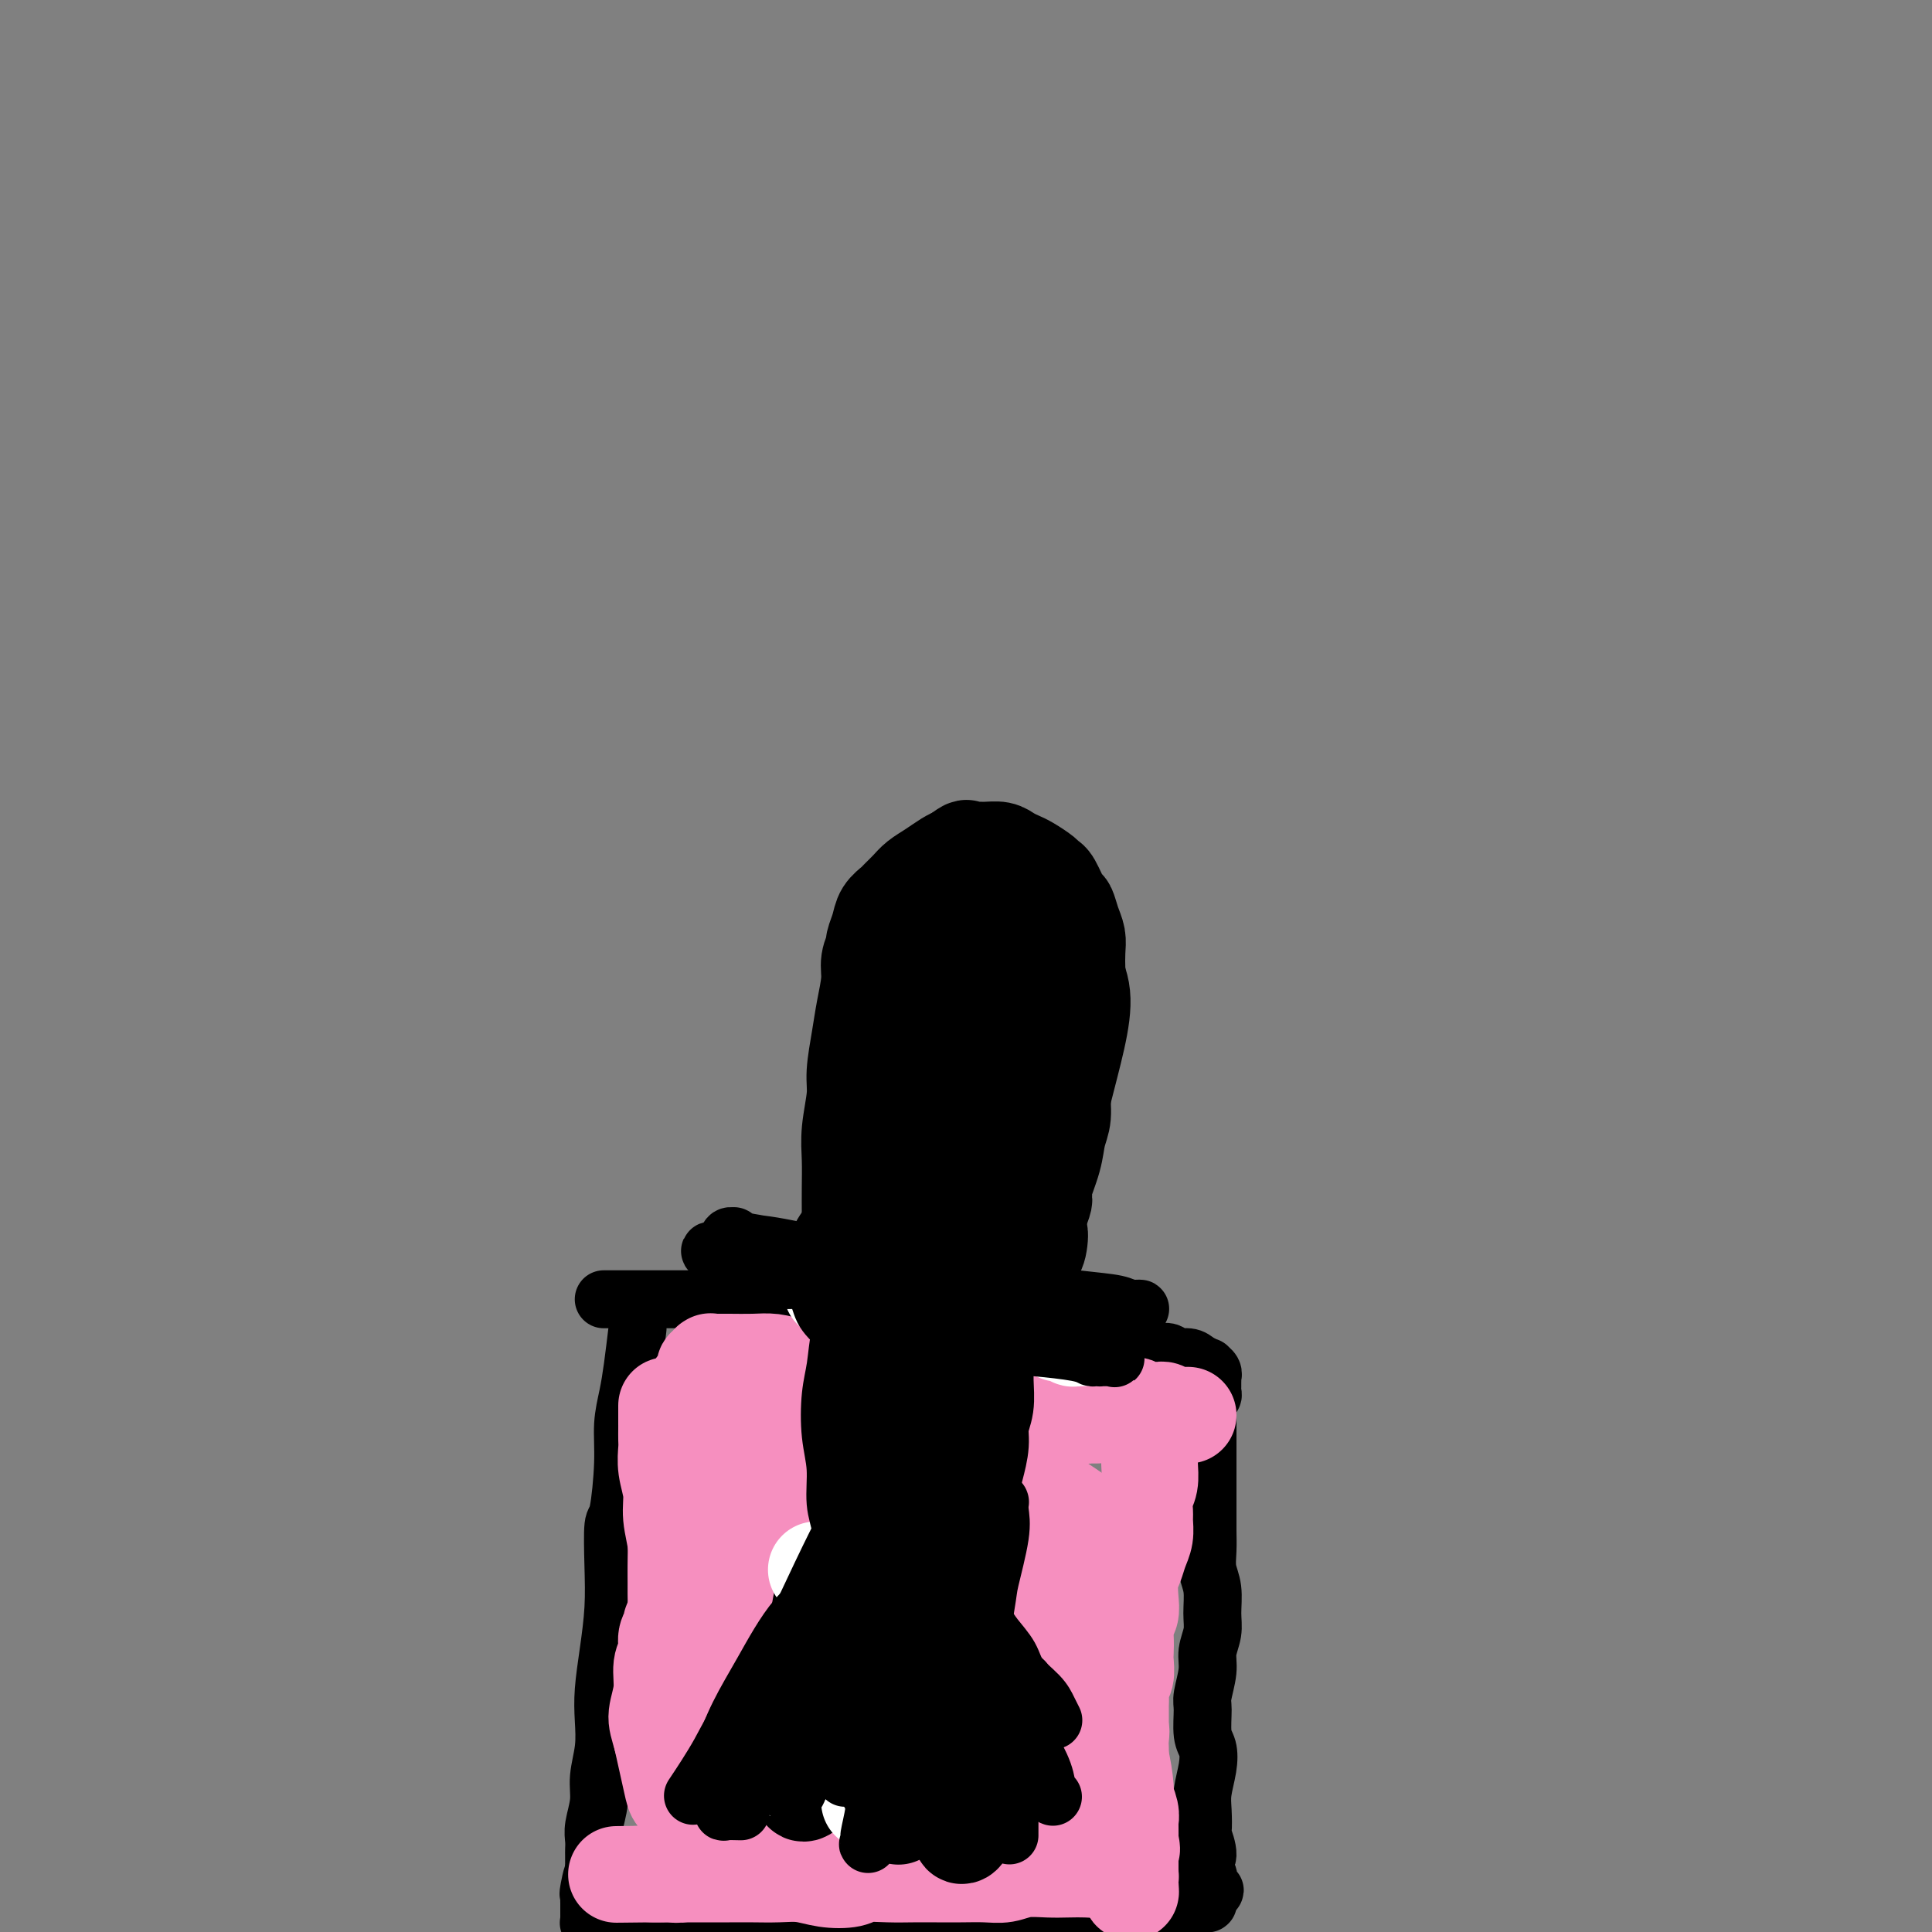 <svg viewBox='0 0 400 400' version='1.1' xmlns='http://www.w3.org/2000/svg' xmlns:xlink='http://www.w3.org/1999/xlink'><rect x="0" y="0" width="400" height="400" fill="#808080" stroke="none"/><g fill='none' stroke='#000000' stroke-width='12' stroke-linecap='round' stroke-linejoin='round'><path d='M132,275c-0.341,2.840 -0.683,5.679 -1,8c-0.317,2.321 -0.611,4.122 -1,6c-0.389,1.878 -0.875,3.833 -1,6c-0.125,2.167 0.111,4.547 0,8c-0.111,3.453 -0.568,7.978 -1,10c-0.432,2.022 -0.837,1.540 -1,3c-0.163,1.460 -0.082,4.860 0,8c0.082,3.140 0.167,6.018 0,9c-0.167,2.982 -0.585,6.068 -1,9c-0.415,2.932 -0.828,5.710 -1,8c-0.172,2.290 -0.102,4.090 0,6c0.102,1.910 0.238,3.929 0,6c-0.238,2.071 -0.848,4.194 -1,6c-0.152,1.806 0.156,3.296 0,5c-0.156,1.704 -0.774,3.622 -1,5c-0.226,1.378 -0.061,2.215 0,3c0.061,0.785 0.016,1.519 0,2c-0.016,0.481 -0.004,0.710 0,1c0.004,0.290 0.001,0.641 0,1c-0.001,0.359 -0.000,0.725 0,1c0.000,0.275 0.000,0.459 0,1c-0.000,0.541 -0.000,1.440 0,2c0.000,0.560 0.000,0.780 0,1'/><path d='M123,390c-1.332,17.743 -0.161,4.599 0,0c0.161,-4.599 -0.689,-0.655 -1,1c-0.311,1.655 -0.083,1.021 0,1c0.083,-0.021 0.022,0.573 0,1c-0.022,0.427 -0.006,0.688 0,1c0.006,0.312 0.002,0.676 0,1c-0.002,0.324 -0.002,0.609 0,1c0.002,0.391 0.004,0.889 0,1c-0.004,0.111 -0.016,-0.166 0,0c0.016,0.166 0.059,0.776 0,1c-0.059,0.224 -0.221,0.061 0,0c0.221,-0.061 0.824,-0.020 1,0c0.176,0.020 -0.077,0.020 0,0c0.077,-0.020 0.482,-0.059 1,0c0.518,0.059 1.148,0.216 2,0c0.852,-0.216 1.928,-0.804 3,-1c1.072,-0.196 2.142,-0.001 3,0c0.858,0.001 1.503,-0.192 3,0c1.497,0.192 3.845,0.770 5,1c1.155,0.230 1.117,0.113 2,0c0.883,-0.113 2.687,-0.223 4,0c1.313,0.223 2.136,0.778 3,1c0.864,0.222 1.768,0.111 3,0c1.232,-0.111 2.793,-0.222 4,0c1.207,0.222 2.059,0.778 3,1c0.941,0.222 1.970,0.111 3,0'/><path d='M162,400c6.393,0.309 3.377,0.083 3,0c-0.377,-0.083 1.886,-0.022 3,0c1.114,0.022 1.079,0.006 2,0c0.921,-0.006 2.798,-0.002 4,0c1.202,0.002 1.728,0.002 2,0c0.272,-0.002 0.289,-0.004 1,0c0.711,0.004 2.116,0.015 3,0c0.884,-0.015 1.247,-0.057 2,0c0.753,0.057 1.896,0.211 3,0c1.104,-0.211 2.167,-0.789 3,-1c0.833,-0.211 1.434,-0.057 2,0c0.566,0.057 1.095,0.016 2,0c0.905,-0.016 2.184,-0.008 3,0c0.816,0.008 1.167,0.016 2,0c0.833,-0.016 2.147,-0.057 3,0c0.853,0.057 1.243,0.211 2,0c0.757,-0.211 1.880,-0.788 3,-1c1.120,-0.212 2.236,-0.061 3,0c0.764,0.061 1.178,0.030 2,0c0.822,-0.030 2.054,-0.061 3,0c0.946,0.061 1.605,0.212 2,0c0.395,-0.212 0.526,-0.789 1,-1c0.474,-0.211 1.292,-0.057 2,0c0.708,0.057 1.307,0.016 2,0c0.693,-0.016 1.480,-0.008 2,0c0.520,0.008 0.772,0.016 1,0c0.228,-0.016 0.431,-0.057 1,0c0.569,0.057 1.503,0.211 2,0c0.497,-0.211 0.557,-0.788 1,-1c0.443,-0.212 1.269,-0.061 2,0c0.731,0.061 1.365,0.030 2,0'/><path d='M231,396c11.097,-0.558 4.339,0.047 2,0c-2.339,-0.047 -0.260,-0.745 1,-1c1.260,-0.255 1.699,-0.068 2,0c0.301,0.068 0.462,0.018 1,0c0.538,-0.018 1.454,-0.005 2,0c0.546,0.005 0.724,0.001 1,0c0.276,-0.001 0.651,0.001 1,0c0.349,-0.001 0.671,-0.004 1,0c0.329,0.004 0.666,0.015 1,0c0.334,-0.015 0.667,-0.057 1,0c0.333,0.057 0.668,0.211 1,0c0.332,-0.211 0.662,-0.789 1,-1c0.338,-0.211 0.683,-0.057 1,0c0.317,0.057 0.607,0.015 1,0c0.393,-0.015 0.890,-0.004 1,0c0.110,0.004 -0.167,0.002 0,0c0.167,-0.002 0.777,-0.003 1,0c0.223,0.003 0.060,0.012 0,0c-0.060,-0.012 -0.016,-0.044 0,0c0.016,0.044 0.004,0.166 0,0c-0.004,-0.166 -0.001,-0.619 0,-1c0.001,-0.381 0.001,-0.691 0,-1'/><path d='M250,392c2.945,-0.810 0.808,-0.833 0,-1c-0.808,-0.167 -0.287,-0.476 0,-1c0.287,-0.524 0.340,-1.261 0,-2c-0.340,-0.739 -1.072,-1.478 -1,-2c0.072,-0.522 0.946,-0.827 1,-2c0.054,-1.173 -0.714,-3.216 -1,-4c-0.286,-0.784 -0.090,-0.311 0,-1c0.090,-0.689 0.073,-2.542 0,-4c-0.073,-1.458 -0.201,-2.523 0,-4c0.201,-1.477 0.732,-3.366 1,-5c0.268,-1.634 0.272,-3.014 0,-4c-0.272,-0.986 -0.820,-1.579 -1,-3c-0.180,-1.421 0.008,-3.671 0,-5c-0.008,-1.329 -0.213,-1.736 0,-3c0.213,-1.264 0.843,-3.384 1,-5c0.157,-1.616 -0.158,-2.728 0,-4c0.158,-1.272 0.788,-2.702 1,-4c0.212,-1.298 0.004,-2.462 0,-4c-0.004,-1.538 0.195,-3.450 0,-5c-0.195,-1.550 -0.784,-2.739 -1,-4c-0.216,-1.261 -0.058,-2.593 0,-4c0.058,-1.407 0.015,-2.888 0,-4c-0.015,-1.112 -0.004,-1.854 0,-3c0.004,-1.146 0.001,-2.696 0,-4c-0.001,-1.304 -0.000,-2.362 0,-3c0.000,-0.638 0.000,-0.856 0,-2c-0.000,-1.144 -0.000,-3.214 0,-5c0.000,-1.786 0.000,-3.289 0,-4c-0.000,-0.711 -0.000,-0.632 0,-1c0.000,-0.368 0.000,-1.184 0,-2'/><path d='M250,293c0.016,-15.433 0.057,-4.516 0,-1c-0.057,3.516 -0.211,-0.368 0,-2c0.211,-1.632 0.789,-1.011 1,-1c0.211,0.011 0.057,-0.590 0,-1c-0.057,-0.410 -0.015,-0.631 0,-1c0.015,-0.369 0.005,-0.886 0,-1c-0.005,-0.114 -0.006,0.176 0,0c0.006,-0.176 0.017,-0.817 0,-1c-0.017,-0.183 -0.064,0.092 0,0c0.064,-0.092 0.237,-0.550 0,-1c-0.237,-0.450 -0.883,-0.890 -1,-1c-0.117,-0.110 0.297,0.110 0,0c-0.297,-0.110 -1.304,-0.552 -2,-1c-0.696,-0.448 -1.081,-0.904 -2,-1c-0.919,-0.096 -2.374,0.167 -3,0c-0.626,-0.167 -0.425,-0.763 -1,-1c-0.575,-0.237 -1.927,-0.116 -3,0c-1.073,0.116 -1.866,0.228 -3,0c-1.134,-0.228 -2.610,-0.797 -4,-1c-1.390,-0.203 -2.693,-0.039 -4,0c-1.307,0.039 -2.618,-0.045 -4,0c-1.382,0.045 -2.834,0.219 -4,0c-1.166,-0.219 -2.046,-0.831 -3,-1c-0.954,-0.169 -1.982,0.106 -3,0c-1.018,-0.106 -2.027,-0.593 -3,-1c-0.973,-0.407 -1.911,-0.735 -3,-1c-1.089,-0.265 -2.331,-0.466 -5,-1c-2.669,-0.534 -6.767,-1.401 -9,-2c-2.233,-0.599 -2.601,-0.931 -3,-1c-0.399,-0.069 -0.828,0.123 -2,0c-1.172,-0.123 -3.086,-0.562 -5,-1'/><path d='M184,271c-10.499,-1.924 -4.745,-1.233 -4,-1c0.745,0.233 -3.518,0.010 -6,0c-2.482,-0.010 -3.184,0.193 -4,0c-0.816,-0.193 -1.747,-0.784 -3,-1c-1.253,-0.216 -2.828,-0.058 -4,0c-1.172,0.058 -1.940,0.016 -4,0c-2.060,-0.016 -5.411,-0.004 -7,0c-1.589,0.004 -1.417,0.001 -2,0c-0.583,-0.001 -1.923,-0.000 -3,0c-1.077,0.000 -1.892,0.000 -3,0c-1.108,-0.000 -2.509,-0.000 -4,0c-1.491,0.000 -3.072,0.000 -4,0c-0.928,-0.000 -1.204,-0.000 -2,0c-0.796,0.000 -2.112,0.000 -3,0c-0.888,-0.000 -1.348,-0.000 -2,0c-0.652,0.000 -1.495,0.000 -2,0c-0.505,-0.000 -0.671,-0.000 -1,0c-0.329,0.000 -0.819,0.000 -1,0c-0.181,-0.000 -0.052,-0.000 0,0c0.052,0.000 0.026,0.000 0,0'/></g>
<g fill='none' stroke='#F68FBF' stroke-width='20' stroke-linecap='round' stroke-linejoin='round'><path d='M170,324c-1.493,2.558 -2.985,5.116 -4,8c-1.015,2.884 -1.552,6.093 -2,8c-0.448,1.907 -0.806,2.510 -1,4c-0.194,1.490 -0.223,3.867 1,6c1.223,2.133 3.697,4.023 5,5c1.303,0.977 1.434,1.040 3,1c1.566,-0.040 4.567,-0.185 7,-1c2.433,-0.815 4.299,-2.300 6,-4c1.701,-1.700 3.238,-3.613 5,-6c1.762,-2.387 3.748,-5.246 5,-8c1.252,-2.754 1.769,-5.403 2,-8c0.231,-2.597 0.177,-5.141 0,-7c-0.177,-1.859 -0.476,-3.032 -1,-4c-0.524,-0.968 -1.273,-1.730 -2,-2c-0.727,-0.270 -1.431,-0.049 -2,0c-0.569,0.049 -1.003,-0.074 -2,0c-0.997,0.074 -2.557,0.346 -4,1c-1.443,0.654 -2.769,1.691 -4,3c-1.231,1.309 -2.367,2.890 -4,5c-1.633,2.110 -3.762,4.748 -5,7c-1.238,2.252 -1.585,4.119 -2,6c-0.415,1.881 -0.899,3.775 -1,5c-0.101,1.225 0.179,1.782 1,3c0.821,1.218 2.183,3.097 3,4c0.817,0.903 1.091,0.829 2,1c0.909,0.171 2.455,0.585 4,1'/><path d='M180,352c1.749,0.724 1.623,-0.464 2,-1c0.377,-0.536 1.259,-0.418 2,-1c0.741,-0.582 1.343,-1.863 2,-4c0.657,-2.137 1.370,-5.129 2,-8c0.630,-2.871 1.179,-5.621 1,-8c-0.179,-2.379 -1.084,-4.387 -2,-6c-0.916,-1.613 -1.843,-2.830 -3,-4c-1.157,-1.170 -2.542,-2.292 -4,-3c-1.458,-0.708 -2.987,-1.003 -5,-1c-2.013,0.003 -4.508,0.303 -7,1c-2.492,0.697 -4.980,1.790 -7,3c-2.020,1.210 -3.573,2.538 -5,4c-1.427,1.462 -2.728,3.058 -4,5c-1.272,1.942 -2.516,4.230 -3,7c-0.484,2.770 -0.207,6.021 0,9c0.207,2.979 0.343,5.686 1,8c0.657,2.314 1.835,4.235 3,6c1.165,1.765 2.317,3.375 3,4c0.683,0.625 0.898,0.266 2,1c1.102,0.734 3.092,2.563 4,3c0.908,0.437 0.733,-0.518 1,-1c0.267,-0.482 0.975,-0.493 2,-1c1.025,-0.507 2.369,-1.512 4,-5c1.631,-3.488 3.551,-9.460 5,-16c1.449,-6.540 2.427,-13.646 3,-18c0.573,-4.354 0.740,-5.954 1,-8c0.260,-2.046 0.614,-4.537 0,-7c-0.614,-2.463 -2.195,-4.897 -3,-6c-0.805,-1.103 -0.832,-0.874 -1,-1c-0.168,-0.126 -0.477,-0.607 -1,-1c-0.523,-0.393 -1.262,-0.696 -2,-1'/><path d='M171,302c-1.469,-1.382 -1.641,-0.337 -2,0c-0.359,0.337 -0.905,-0.034 -2,0c-1.095,0.034 -2.737,0.473 -4,1c-1.263,0.527 -2.145,1.141 -3,2c-0.855,0.859 -1.682,1.962 -3,4c-1.318,2.038 -3.128,5.009 -5,8c-1.872,2.991 -3.805,6.001 -5,9c-1.195,2.999 -1.652,5.986 -2,8c-0.348,2.014 -0.587,3.054 -1,5c-0.413,1.946 -1.002,4.798 -1,7c0.002,2.202 0.593,3.753 1,5c0.407,1.247 0.630,2.191 1,3c0.370,0.809 0.887,1.485 1,2c0.113,0.515 -0.177,0.869 0,1c0.177,0.131 0.820,0.040 1,0c0.180,-0.040 -0.103,-0.028 0,0c0.103,0.028 0.593,0.072 1,0c0.407,-0.072 0.732,-0.261 1,-1c0.268,-0.739 0.480,-2.027 1,-3c0.520,-0.973 1.347,-1.629 2,-3c0.653,-1.371 1.132,-3.456 2,-6c0.868,-2.544 2.123,-5.545 3,-9c0.877,-3.455 1.374,-7.362 2,-11c0.626,-3.638 1.379,-7.007 2,-10c0.621,-2.993 1.109,-5.612 1,-8c-0.109,-2.388 -0.817,-4.546 -1,-6c-0.183,-1.454 0.157,-2.204 0,-3c-0.157,-0.796 -0.812,-1.637 -1,-2c-0.188,-0.363 0.089,-0.246 0,0c-0.089,0.246 -0.545,0.623 -1,1'/><path d='M159,296c-0.733,-1.100 -1.064,1.151 -1,2c0.064,0.849 0.525,0.296 0,2c-0.525,1.704 -2.035,5.666 -3,9c-0.965,3.334 -1.384,6.040 -2,9c-0.616,2.960 -1.429,6.175 -2,9c-0.571,2.825 -0.900,5.260 -1,8c-0.100,2.740 0.030,5.784 0,8c-0.030,2.216 -0.219,3.603 0,5c0.219,1.397 0.847,2.805 1,4c0.153,1.195 -0.169,2.178 0,3c0.169,0.822 0.830,1.484 1,2c0.170,0.516 -0.151,0.886 0,1c0.151,0.114 0.772,-0.029 1,0c0.228,0.029 0.061,0.229 0,-1c-0.061,-1.229 -0.015,-3.888 0,-7c0.015,-3.112 0.000,-6.676 0,-10c-0.000,-3.324 0.014,-6.409 0,-9c-0.014,-2.591 -0.057,-4.687 0,-6c0.057,-1.313 0.212,-1.844 0,-3c-0.212,-1.156 -0.793,-2.937 -1,-4c-0.207,-1.063 -0.042,-1.406 0,-2c0.042,-0.594 -0.041,-1.437 0,-2c0.041,-0.563 0.205,-0.844 0,-1c-0.205,-0.156 -0.780,-0.185 -1,0c-0.220,0.185 -0.086,0.585 0,1c0.086,0.415 0.125,0.846 0,1c-0.125,0.154 -0.415,0.031 -1,3c-0.585,2.969 -1.465,9.030 -2,13c-0.535,3.970 -0.724,5.849 -1,8c-0.276,2.151 -0.638,4.576 -1,7'/><path d='M146,346c-0.911,5.964 -0.189,4.874 0,5c0.189,0.126 -0.157,1.468 0,2c0.157,0.532 0.816,0.254 1,0c0.184,-0.254 -0.109,-0.483 0,0c0.109,0.483 0.618,1.678 1,0c0.382,-1.678 0.635,-6.230 1,-12c0.365,-5.770 0.841,-12.760 1,-16c0.159,-3.240 0.001,-2.731 0,-4c-0.001,-1.269 0.155,-4.318 0,-7c-0.155,-2.682 -0.619,-4.998 -1,-7c-0.381,-2.002 -0.677,-3.689 -1,-5c-0.323,-1.311 -0.674,-2.246 -1,-3c-0.326,-0.754 -0.627,-1.326 -1,-2c-0.373,-0.674 -0.817,-1.449 -1,-2c-0.183,-0.551 -0.106,-0.876 0,-1c0.106,-0.124 0.240,-0.046 0,0c-0.240,0.046 -0.856,0.060 -1,0c-0.144,-0.060 0.182,-0.196 0,0c-0.182,0.196 -0.872,0.722 -1,1c-0.128,0.278 0.305,0.309 0,1c-0.305,0.691 -1.347,2.043 -2,5c-0.653,2.957 -0.917,7.518 -1,10c-0.083,2.482 0.016,2.884 0,7c-0.016,4.116 -0.148,11.947 0,15c0.148,3.053 0.576,1.329 1,2c0.424,0.671 0.846,3.737 1,5c0.154,1.263 0.042,0.725 0,1c-0.042,0.275 -0.012,1.364 0,2c0.012,0.636 0.006,0.818 0,1'/><path d='M142,344c0.353,4.951 0.234,0.828 0,-2c-0.234,-2.828 -0.584,-4.362 -1,-7c-0.416,-2.638 -0.900,-6.378 -1,-9c-0.100,-2.622 0.183,-4.124 0,-6c-0.183,-1.876 -0.834,-4.127 -1,-6c-0.166,-1.873 0.152,-3.370 0,-5c-0.152,-1.630 -0.773,-3.393 -1,-5c-0.227,-1.607 -0.061,-3.057 0,-4c0.061,-0.943 0.016,-1.380 0,-2c-0.016,-0.620 -0.004,-1.424 0,-2c0.004,-0.576 0.001,-0.924 0,-1c-0.001,-0.076 -0.000,0.120 0,0c0.000,-0.120 0.000,-0.558 0,-1c-0.000,-0.442 -0.000,-0.889 0,-1c0.000,-0.111 0.000,0.114 0,0c-0.000,-0.114 -0.000,-0.567 0,-1c0.000,-0.433 0.000,-0.847 0,-1c-0.000,-0.153 -0.000,-0.044 0,0c0.000,0.044 0.000,0.022 0,0'/><path d='M139,297c0.651,-1.797 1.301,-3.595 2,-5c0.699,-1.405 1.445,-2.418 2,-3c0.555,-0.582 0.919,-0.733 1,-1c0.081,-0.267 -0.122,-0.650 0,-1c0.122,-0.350 0.568,-0.667 1,-1c0.432,-0.333 0.852,-0.681 1,-1c0.148,-0.319 0.026,-0.607 0,-1c-0.026,-0.393 0.045,-0.890 0,-1c-0.045,-0.110 -0.205,0.167 0,0c0.205,-0.167 0.776,-0.777 1,-1c0.224,-0.223 0.102,-0.060 0,0c-0.102,0.060 -0.183,0.016 0,0c0.183,-0.016 0.632,-0.005 1,0c0.368,0.005 0.657,0.004 1,0c0.343,-0.004 0.742,-0.011 2,0c1.258,0.011 3.377,0.042 5,0c1.623,-0.042 2.749,-0.155 4,0c1.251,0.155 2.625,0.577 4,1'/><path d='M164,283c3.608,-0.060 3.627,-0.208 4,0c0.373,0.208 1.101,0.774 2,1c0.899,0.226 1.970,0.113 3,0c1.030,-0.113 2.020,-0.226 3,0c0.980,0.226 1.951,0.792 3,1c1.049,0.208 2.178,0.060 3,0c0.822,-0.060 1.338,-0.030 2,0c0.662,0.030 1.469,0.061 2,0c0.531,-0.061 0.785,-0.213 1,0c0.215,0.213 0.390,0.793 1,1c0.610,0.207 1.655,0.042 2,0c0.345,-0.042 -0.009,0.040 0,0c0.009,-0.040 0.383,-0.203 1,0c0.617,0.203 1.479,0.772 2,1c0.521,0.228 0.703,0.114 1,0c0.297,-0.114 0.711,-0.228 1,0c0.289,0.228 0.454,0.797 1,1c0.546,0.203 1.474,0.040 2,0c0.526,-0.040 0.652,0.042 1,0c0.348,-0.042 0.919,-0.208 1,0c0.081,0.208 -0.329,0.792 0,1c0.329,0.208 1.397,0.042 2,0c0.603,-0.042 0.740,0.040 1,0c0.260,-0.040 0.644,-0.203 1,0c0.356,0.203 0.683,0.772 1,1c0.317,0.228 0.624,0.113 1,0c0.376,-0.113 0.823,-0.226 2,0c1.177,0.226 3.086,0.792 4,1c0.914,0.208 0.833,0.060 1,0c0.167,-0.060 0.584,-0.030 1,0'/><path d='M214,291c8.080,1.177 3.281,0.118 2,0c-1.281,-0.118 0.956,0.704 2,1c1.044,0.296 0.896,0.065 1,0c0.104,-0.065 0.462,0.035 1,0c0.538,-0.035 1.258,-0.206 2,0c0.742,0.206 1.505,0.787 2,1c0.495,0.213 0.720,0.057 1,0c0.280,-0.057 0.614,-0.015 1,0c0.386,0.015 0.825,0.004 1,0c0.175,-0.004 0.088,-0.002 0,0'/><path d='M222,288c0.635,0.342 1.269,0.684 3,1c1.731,0.316 4.558,0.607 6,1c1.442,0.393 1.500,0.890 2,1c0.500,0.110 1.443,-0.167 2,0c0.557,0.167 0.728,0.777 1,1c0.272,0.223 0.647,0.060 1,0c0.353,-0.060 0.686,-0.017 1,0c0.314,0.017 0.609,0.008 1,0c0.391,-0.008 0.879,-0.016 1,0c0.121,0.016 -0.126,0.057 0,0c0.126,-0.057 0.626,-0.211 1,0c0.374,0.211 0.621,0.789 1,1c0.379,0.211 0.890,0.057 1,0c0.110,-0.057 -0.182,-0.015 0,0c0.182,0.015 0.837,0.004 1,0c0.163,-0.004 -0.166,-0.001 0,0c0.166,0.001 0.828,0.000 1,0c0.172,-0.000 -0.146,-0.000 0,0c0.146,0.000 0.756,0.000 1,0c0.244,-0.000 0.122,-0.000 0,0'/><path d='M238,293c0.001,-0.274 0.001,-0.548 0,0c-0.001,0.548 -0.004,1.917 0,3c0.004,1.083 0.015,1.880 0,3c-0.015,1.120 -0.057,2.564 0,4c0.057,1.436 0.212,2.863 0,4c-0.212,1.137 -0.792,1.984 -1,3c-0.208,1.016 -0.044,2.201 0,3c0.044,0.799 -0.030,1.213 0,2c0.030,0.787 0.166,1.946 0,3c-0.166,1.054 -0.632,2.001 -1,3c-0.368,0.999 -0.638,2.049 -1,3c-0.362,0.951 -0.815,1.805 -1,3c-0.185,1.195 -0.102,2.733 0,4c0.102,1.267 0.223,2.264 0,3c-0.223,0.736 -0.791,1.212 -1,2c-0.209,0.788 -0.060,1.888 0,3c0.060,1.112 0.030,2.237 0,3c-0.030,0.763 -0.061,1.164 0,2c0.061,0.836 0.212,2.107 0,3c-0.212,0.893 -0.789,1.409 -1,2c-0.211,0.591 -0.057,1.257 0,2c0.057,0.743 0.015,1.564 0,2c-0.015,0.436 -0.004,0.488 0,1c0.004,0.512 0.001,1.484 0,2c-0.001,0.516 -0.000,0.576 0,1c0.000,0.424 0.000,1.212 0,2'/><path d='M232,359c-0.928,10.466 -0.249,3.630 0,1c0.249,-2.630 0.067,-1.056 0,0c-0.067,1.056 -0.018,1.592 0,2c0.018,0.408 0.005,0.687 0,1c-0.005,0.313 -0.002,0.661 0,1c0.002,0.339 0.001,0.668 0,1c-0.001,0.332 -0.004,0.667 0,1c0.004,0.333 0.015,0.662 0,1c-0.015,0.338 -0.057,0.683 0,1c0.057,0.317 0.211,0.606 0,1c-0.211,0.394 -0.789,0.894 -1,1c-0.211,0.106 -0.057,-0.183 0,0c0.057,0.183 0.015,0.838 0,1c-0.015,0.162 -0.004,-0.167 0,0c0.004,0.167 0.001,0.832 0,1c-0.001,0.168 -0.000,-0.161 0,0c0.000,0.161 0.000,0.813 0,1c-0.000,0.187 -0.001,-0.090 0,0c0.001,0.090 0.004,0.549 0,1c-0.004,0.451 -0.015,0.896 0,1c0.015,0.104 0.057,-0.131 0,0c-0.057,0.131 -0.211,0.628 0,1c0.211,0.372 0.789,0.621 1,1c0.211,0.379 0.056,0.890 0,1c-0.056,0.110 -0.011,-0.182 0,0c0.011,0.182 -0.011,0.837 0,1c0.011,0.163 0.055,-0.166 0,0c-0.055,0.166 -0.211,0.828 0,1c0.211,0.172 0.788,-0.146 1,0c0.212,0.146 0.061,0.756 0,1c-0.061,0.244 -0.030,0.122 0,0'/><path d='M233,381c0.171,3.566 0.098,1.481 0,1c-0.098,-0.481 -0.223,0.640 0,1c0.223,0.360 0.792,-0.043 1,0c0.208,0.043 0.056,0.532 0,1c-0.056,0.468 -0.015,0.914 0,1c0.015,0.086 0.004,-0.188 0,0c-0.004,0.188 -0.001,0.839 0,1c0.001,0.161 0.000,-0.168 0,0c-0.000,0.168 -0.000,0.834 0,1c0.000,0.166 0.000,-0.167 0,0c-0.000,0.167 -0.000,0.833 0,1c0.000,0.167 0.000,-0.165 0,0c-0.000,0.165 -0.000,0.828 0,1c0.000,0.172 0.000,-0.147 0,0c-0.000,0.147 -0.000,0.761 0,1c0.000,0.239 0.000,0.103 0,0c-0.000,-0.103 -0.000,-0.172 0,0c0.000,0.172 0.000,0.586 0,1'/><path d='M234,391c0.167,1.500 0.083,0.250 0,-1'/><path d='M234,390c0.003,-0.104 0.011,0.135 0,0c-0.011,-0.135 -0.041,-0.644 0,-1c0.041,-0.356 0.155,-0.559 0,-1c-0.155,-0.441 -0.578,-1.119 -1,-2c-0.422,-0.881 -0.844,-1.964 -1,-3c-0.156,-1.036 -0.046,-2.023 0,-3c0.046,-0.977 0.027,-1.942 0,-3c-0.027,-1.058 -0.064,-2.210 0,-3c0.064,-0.790 0.227,-1.220 0,-2c-0.227,-0.780 -0.845,-1.912 -1,-3c-0.155,-1.088 0.154,-2.134 0,-3c-0.154,-0.866 -0.769,-1.552 -1,-2c-0.231,-0.448 -0.077,-0.656 0,-1c0.077,-0.344 0.076,-0.822 0,-1c-0.076,-0.178 -0.226,-0.054 0,0c0.226,0.054 0.830,0.040 1,0c0.170,-0.040 -0.094,-0.107 0,0c0.094,0.107 0.547,0.386 1,2c0.453,1.614 0.906,4.563 1,6c0.094,1.437 -0.171,1.363 0,2c0.171,0.637 0.778,1.986 1,3c0.222,1.014 0.060,1.695 0,2c-0.060,0.305 -0.016,0.236 0,1c0.016,0.764 0.005,2.361 0,3c-0.005,0.639 -0.002,0.319 0,0'/><path d='M234,381c0.619,3.029 0.167,1.600 0,1c-0.167,-0.600 -0.048,-0.372 0,0c0.048,0.372 0.025,0.887 0,1c-0.025,0.113 -0.051,-0.177 0,0c0.051,0.177 0.180,0.822 0,1c-0.180,0.178 -0.669,-0.110 -1,0c-0.331,0.110 -0.503,0.618 -1,1c-0.497,0.382 -1.317,0.639 -2,1c-0.683,0.361 -1.228,0.828 -2,1c-0.772,0.172 -1.770,0.050 -3,0c-1.230,-0.050 -2.691,-0.027 -4,0c-1.309,0.027 -2.467,0.060 -4,0c-1.533,-0.060 -3.441,-0.212 -5,0c-1.559,0.212 -2.769,0.789 -4,1c-1.231,0.211 -2.484,0.057 -4,0c-1.516,-0.057 -3.295,-0.016 -5,0c-1.705,0.016 -3.336,0.008 -5,0c-1.664,-0.008 -3.361,-0.015 -5,0c-1.639,0.015 -3.221,0.053 -5,0c-1.779,-0.053 -3.756,-0.196 -5,0c-1.244,0.196 -1.756,0.732 -3,1c-1.244,0.268 -3.221,0.268 -5,0c-1.779,-0.268 -3.360,-0.804 -5,-1c-1.640,-0.196 -3.338,-0.053 -5,0c-1.662,0.053 -3.286,0.014 -5,0c-1.714,-0.014 -3.517,-0.004 -5,0c-1.483,0.004 -2.645,0.001 -4,0c-1.355,-0.001 -2.903,-0.000 -4,0c-1.097,0.000 -1.742,0.000 -3,0c-1.258,-0.000 -3.129,-0.000 -5,0'/><path d='M135,388c-14.084,0.155 -4.295,0.041 -1,0c3.295,-0.041 0.098,-0.011 -1,0c-1.098,0.011 -0.095,0.003 0,0c0.095,-0.003 -0.719,-0.001 -1,0c-0.281,0.001 -0.030,0.000 0,0c0.030,-0.000 -0.162,0.000 0,0c0.162,-0.000 0.676,-0.000 1,0c0.324,0.000 0.456,0.001 1,0c0.544,-0.001 1.500,-0.004 2,0c0.500,0.004 0.545,0.016 1,0c0.455,-0.016 1.319,-0.059 2,0c0.681,0.059 1.178,0.222 2,0c0.822,-0.222 1.971,-0.828 3,-1c1.029,-0.172 1.940,0.091 3,0c1.060,-0.091 2.270,-0.535 3,-1c0.730,-0.465 0.981,-0.952 1,-1c0.019,-0.048 -0.194,0.342 0,0c0.194,-0.342 0.794,-1.416 1,-2c0.206,-0.584 0.018,-0.678 0,-1c-0.018,-0.322 0.133,-0.873 0,-1c-0.133,-0.127 -0.549,0.169 -1,0c-0.451,-0.169 -0.936,-0.804 -1,-1c-0.064,-0.196 0.292,0.047 0,0c-0.292,-0.047 -1.234,-0.383 -2,-1c-0.766,-0.617 -1.356,-1.515 -2,-2c-0.644,-0.485 -1.341,-0.558 -2,-1c-0.659,-0.442 -1.280,-1.252 -2,-2c-0.720,-0.748 -1.540,-1.432 -2,-2c-0.460,-0.568 -0.560,-1.019 -1,-3c-0.440,-1.981 -1.220,-5.490 -2,-9'/><path d='M137,360c-0.756,-2.757 -1.146,-3.648 -1,-5c0.146,-1.352 0.828,-3.164 1,-5c0.172,-1.836 -0.165,-3.696 0,-5c0.165,-1.304 0.833,-2.052 1,-3c0.167,-0.948 -0.165,-2.097 0,-3c0.165,-0.903 0.829,-1.562 1,-2c0.171,-0.438 -0.151,-0.655 0,-1c0.151,-0.345 0.775,-0.817 1,-1c0.225,-0.183 0.049,-0.076 0,0c-0.049,0.076 0.028,0.121 0,0c-0.028,-0.121 -0.160,-0.408 0,0c0.160,0.408 0.614,1.511 1,2c0.386,0.489 0.706,0.363 1,1c0.294,0.637 0.562,2.038 1,4c0.438,1.962 1.046,4.485 1,7c-0.046,2.515 -0.744,5.023 -1,8c-0.256,2.977 -0.069,6.422 0,9c0.069,2.578 0.019,4.287 0,6c-0.019,1.713 -0.006,3.429 0,5c0.006,1.571 0.004,2.995 0,4c-0.004,1.005 -0.012,1.590 0,2c0.012,0.410 0.043,0.645 0,1c-0.043,0.355 -0.161,0.829 0,1c0.161,0.171 0.600,0.038 1,0c0.400,-0.038 0.759,0.020 1,0c0.241,-0.020 0.364,-0.119 1,-1c0.636,-0.881 1.787,-2.545 3,-4c1.213,-1.455 2.490,-2.701 5,-6c2.510,-3.299 6.255,-8.649 10,-14'/><path d='M164,360c3.579,-3.939 2.028,-1.788 2,-2c-0.028,-0.212 1.468,-2.787 2,-4c0.532,-1.213 0.102,-1.065 0,-1c-0.102,0.065 0.125,0.048 0,0c-0.125,-0.048 -0.601,-0.128 -1,0c-0.399,0.128 -0.720,0.463 -1,1c-0.280,0.537 -0.518,1.277 -1,2c-0.482,0.723 -1.209,1.429 -2,3c-0.791,1.571 -1.646,4.006 -2,6c-0.354,1.994 -0.207,3.546 0,5c0.207,1.454 0.475,2.809 1,4c0.525,1.191 1.306,2.220 2,3c0.694,0.780 1.299,1.313 4,2c2.701,0.687 7.497,1.528 13,1c5.503,-0.528 11.715,-2.424 16,-4c4.285,-1.576 6.645,-2.831 9,-4c2.355,-1.169 4.705,-2.253 6,-4c1.295,-1.747 1.536,-4.156 2,-5c0.464,-0.844 1.152,-0.124 1,-1c-0.152,-0.876 -1.142,-3.348 -2,-5c-0.858,-1.652 -1.583,-2.484 -2,-3c-0.417,-0.516 -0.527,-0.717 -2,-1c-1.473,-0.283 -4.308,-0.647 -7,-1c-2.692,-0.353 -5.239,-0.695 -9,0c-3.761,0.695 -8.736,2.428 -13,4c-4.264,1.572 -7.817,2.985 -10,4c-2.183,1.015 -2.998,1.633 -4,3c-1.002,1.367 -2.193,3.483 -3,5c-0.807,1.517 -1.231,2.433 -1,4c0.231,1.567 1.115,3.783 2,6'/><path d='M164,378c0.735,1.541 1.572,2.393 4,3c2.428,0.607 6.446,0.968 11,1c4.554,0.032 9.644,-0.264 13,-1c3.356,-0.736 4.980,-1.910 7,-3c2.020,-1.090 4.437,-2.095 6,-3c1.563,-0.905 2.272,-1.710 3,-3c0.728,-1.290 1.476,-3.066 2,-4c0.524,-0.934 0.826,-1.027 1,-2c0.174,-0.973 0.221,-2.824 0,-4c-0.221,-1.176 -0.711,-1.675 -1,-2c-0.289,-0.325 -0.377,-0.477 -1,-1c-0.623,-0.523 -1.780,-1.417 -3,-2c-1.220,-0.583 -2.501,-0.856 -4,-1c-1.499,-0.144 -3.214,-0.159 -5,0c-1.786,0.159 -3.643,0.492 -5,1c-1.357,0.508 -2.214,1.189 -3,2c-0.786,0.811 -1.499,1.750 -2,3c-0.501,1.250 -0.788,2.811 -1,4c-0.212,1.189 -0.348,2.008 0,3c0.348,0.992 1.180,2.159 2,3c0.820,0.841 1.629,1.357 3,2c1.371,0.643 3.303,1.413 5,2c1.697,0.587 3.158,0.989 5,1c1.842,0.011 4.063,-0.371 6,-1c1.937,-0.629 3.589,-1.507 5,-3c1.411,-1.493 2.583,-3.602 4,-5c1.417,-1.398 3.081,-2.086 3,-8c-0.081,-5.914 -1.906,-17.054 -3,-22c-1.094,-4.946 -1.455,-3.699 -2,-4c-0.545,-0.301 -1.272,-2.151 -2,-4'/><path d='M212,330c-1.800,-5.547 -2.801,-4.413 -4,-5c-1.199,-0.587 -2.597,-2.895 -4,-4c-1.403,-1.105 -2.813,-1.008 -4,-1c-1.187,0.008 -2.153,-0.073 -3,0c-0.847,0.073 -1.575,0.299 -2,1c-0.425,0.701 -0.545,1.877 -1,3c-0.455,1.123 -1.243,2.193 -2,4c-0.757,1.807 -1.484,4.349 -2,7c-0.516,2.651 -0.822,5.409 -1,8c-0.178,2.591 -0.228,5.015 0,7c0.228,1.985 0.734,3.531 1,5c0.266,1.469 0.291,2.862 1,4c0.709,1.138 2.102,2.022 3,3c0.898,0.978 1.301,2.051 2,3c0.699,0.949 1.695,1.775 3,2c1.305,0.225 2.919,-0.150 5,-1c2.081,-0.850 4.628,-2.173 6,-3c1.372,-0.827 1.569,-1.156 3,-3c1.431,-1.844 4.095,-5.201 6,-8c1.905,-2.799 3.052,-5.038 4,-9c0.948,-3.962 1.696,-9.645 2,-12c0.304,-2.355 0.162,-1.382 -1,-3c-1.162,-1.618 -3.346,-5.826 -4,-8c-0.654,-2.174 0.221,-2.315 0,-3c-0.221,-0.685 -1.537,-1.913 -3,-3c-1.463,-1.087 -3.073,-2.034 -4,-3c-0.927,-0.966 -1.173,-1.952 -4,-2c-2.827,-0.048 -8.236,0.844 -11,2c-2.764,1.156 -2.882,2.578 -3,4'/><path d='M195,315c-1.280,1.041 -2.981,1.644 -4,3c-1.019,1.356 -1.355,3.465 -2,5c-0.645,1.535 -1.597,2.497 -2,4c-0.403,1.503 -0.257,3.546 0,5c0.257,1.454 0.624,2.318 1,3c0.376,0.682 0.760,1.183 2,2c1.240,0.817 3.335,1.950 6,3c2.665,1.050 5.899,2.015 9,2c3.101,-0.015 6.068,-1.011 9,-2c2.932,-0.989 5.830,-1.971 8,-3c2.170,-1.029 3.611,-2.107 5,-4c1.389,-1.893 2.724,-4.603 3,-7c0.276,-2.397 -0.508,-4.480 -1,-6c-0.492,-1.520 -0.691,-2.475 -4,-5c-3.309,-2.525 -9.729,-6.620 -14,-9c-4.271,-2.380 -6.393,-3.044 -12,-4c-5.607,-0.956 -14.698,-2.205 -19,-3c-4.302,-0.795 -3.815,-1.137 -5,-1c-1.185,0.137 -4.042,0.753 -6,1c-1.958,0.247 -3.017,0.124 -4,1c-0.983,0.876 -1.890,2.752 -2,4c-0.110,1.248 0.575,1.869 1,3c0.425,1.131 0.588,2.772 1,4c0.412,1.228 1.071,2.042 2,3c0.929,0.958 2.127,2.061 3,3c0.873,0.939 1.422,1.713 3,3c1.578,1.287 4.186,3.087 7,4c2.814,0.913 5.835,0.938 9,1c3.165,0.062 6.476,0.161 9,0c2.524,-0.161 4.262,-0.580 6,-1'/><path d='M204,324c4.966,-0.574 5.381,-2.010 6,-3c0.619,-0.990 1.442,-1.536 2,-3c0.558,-1.464 0.850,-3.848 1,-5c0.150,-1.152 0.156,-1.073 0,-2c-0.156,-0.927 -0.476,-2.862 -1,-4c-0.524,-1.138 -1.251,-1.481 -2,-2c-0.749,-0.519 -1.519,-1.216 -3,-2c-1.481,-0.784 -3.673,-1.657 -6,-2c-2.327,-0.343 -4.789,-0.157 -8,0c-3.211,0.157 -7.172,0.285 -10,1c-2.828,0.715 -4.524,2.018 -6,3c-1.476,0.982 -2.734,1.644 -4,3c-1.266,1.356 -2.541,3.406 -3,5c-0.459,1.594 -0.102,2.734 0,4c0.102,1.266 -0.050,2.660 0,4c0.050,1.340 0.302,2.625 1,4c0.698,1.375 1.841,2.839 3,4c1.159,1.161 2.335,2.018 4,3c1.665,0.982 3.821,2.091 6,3c2.179,0.909 4.381,1.620 6,2c1.619,0.380 2.655,0.430 4,0c1.345,-0.430 2.999,-1.338 4,-2c1.001,-0.662 1.348,-1.077 2,-1c0.652,0.077 1.608,0.644 2,-2c0.392,-2.644 0.221,-8.501 0,-11c-0.221,-2.499 -0.492,-1.639 -1,-2c-0.508,-0.361 -1.252,-1.943 -3,-3c-1.748,-1.057 -4.499,-1.588 -6,-2c-1.501,-0.412 -1.750,-0.706 -2,-1'/><path d='M190,313c-2.250,-1.238 -1.875,-0.333 -2,0c-0.125,0.333 -0.750,0.095 -1,0c-0.250,-0.095 -0.125,-0.048 0,0'/></g>
<g fill='none' stroke='#000000' stroke-width='20' stroke-linecap='round' stroke-linejoin='round'><path d='M176,271c0.000,-0.797 0.000,-1.594 0,-3c-0.000,-1.406 -0.000,-3.420 0,-5c0.000,-1.580 0.000,-2.725 0,-4c-0.000,-1.275 -0.001,-2.680 0,-4c0.001,-1.320 0.004,-2.555 0,-4c-0.004,-1.445 -0.016,-3.100 0,-5c0.016,-1.900 0.060,-4.044 0,-6c-0.060,-1.956 -0.224,-3.725 0,-6c0.224,-2.275 0.835,-5.056 1,-7c0.165,-1.944 -0.114,-3.051 0,-5c0.114,-1.949 0.623,-4.740 1,-7c0.377,-2.260 0.622,-3.990 1,-6c0.378,-2.010 0.889,-4.299 1,-6c0.111,-1.701 -0.179,-2.815 0,-4c0.179,-1.185 0.825,-2.440 1,-3c0.175,-0.560 -0.123,-0.425 0,-1c0.123,-0.575 0.666,-1.859 1,-3c0.334,-1.141 0.459,-2.140 1,-3c0.541,-0.860 1.499,-1.581 2,-2c0.501,-0.419 0.547,-0.536 1,-1c0.453,-0.464 1.315,-1.276 2,-2c0.685,-0.724 1.194,-1.359 2,-2c0.806,-0.641 1.909,-1.288 3,-2c1.091,-0.712 2.169,-1.489 3,-2c0.831,-0.511 1.416,-0.755 2,-1'/><path d='M198,177c2.750,-2.082 2.126,-1.287 2,-1c-0.126,0.287 0.246,0.066 1,0c0.754,-0.066 1.892,0.023 3,0c1.108,-0.023 2.188,-0.157 3,0c0.812,0.157 1.355,0.606 2,1c0.645,0.394 1.390,0.732 2,1c0.610,0.268 1.084,0.465 2,1c0.916,0.535 2.273,1.409 3,2c0.727,0.591 0.825,0.899 1,1c0.175,0.101 0.429,-0.006 1,1c0.571,1.006 1.459,3.125 2,4c0.541,0.875 0.733,0.505 1,1c0.267,0.495 0.608,1.854 1,3c0.392,1.146 0.834,2.080 1,3c0.166,0.920 0.055,1.828 0,3c-0.055,1.172 -0.053,2.609 0,4c0.053,1.391 0.159,2.735 0,4c-0.159,1.265 -0.583,2.451 -1,4c-0.417,1.549 -0.829,3.460 -1,5c-0.171,1.540 -0.102,2.707 0,4c0.102,1.293 0.236,2.710 0,4c-0.236,1.290 -0.841,2.454 -1,4c-0.159,1.546 0.129,3.475 0,5c-0.129,1.525 -0.675,2.644 -1,4c-0.325,1.356 -0.431,2.947 -1,5c-0.569,2.053 -1.603,4.567 -2,6c-0.397,1.433 -0.158,1.786 0,2c0.158,0.214 0.235,0.288 0,1c-0.235,0.712 -0.781,2.060 -1,3c-0.219,0.940 -0.109,1.470 0,2'/><path d='M215,254c-1.255,9.645 -0.393,3.757 0,2c0.393,-1.757 0.317,0.617 0,2c-0.317,1.383 -0.873,1.775 -1,2c-0.127,0.225 0.177,0.284 0,1c-0.177,0.716 -0.836,2.089 -1,3c-0.164,0.911 0.166,1.358 0,2c-0.166,0.642 -0.829,1.478 -1,2c-0.171,0.522 0.150,0.729 0,1c-0.150,0.271 -0.773,0.605 -1,1c-0.227,0.395 -0.060,0.852 0,1c0.060,0.148 0.013,-0.014 0,0c-0.013,0.014 0.007,0.202 0,0c-0.007,-0.202 -0.042,-0.796 0,-1c0.042,-0.204 0.161,-0.020 0,-1c-0.161,-0.980 -0.604,-3.124 0,-8c0.604,-4.876 2.254,-12.483 3,-16c0.746,-3.517 0.589,-2.942 1,-6c0.411,-3.058 1.389,-9.749 2,-14c0.611,-4.251 0.855,-6.063 1,-8c0.145,-1.937 0.189,-4.000 0,-6c-0.189,-2.000 -0.613,-3.936 -1,-5c-0.387,-1.064 -0.738,-1.255 -1,-2c-0.262,-0.745 -0.435,-2.043 -1,-3c-0.565,-0.957 -1.521,-1.573 -2,-2c-0.479,-0.427 -0.480,-0.664 -1,-1c-0.520,-0.336 -1.559,-0.772 -2,-1c-0.441,-0.228 -0.283,-0.247 -1,0c-0.717,0.247 -2.308,0.759 -3,1c-0.692,0.241 -0.483,0.212 -1,1c-0.517,0.788 -1.758,2.394 -3,4'/><path d='M202,203c-2.211,3.037 -3.738,7.631 -5,11c-1.262,3.369 -2.259,5.513 -3,9c-0.741,3.487 -1.225,8.317 -1,12c0.225,3.683 1.158,6.219 2,9c0.842,2.781 1.591,5.808 2,7c0.409,1.192 0.478,0.548 1,1c0.522,0.452 1.499,1.999 2,3c0.501,1.001 0.528,1.457 1,2c0.472,0.543 1.389,1.172 2,1c0.611,-0.172 0.916,-1.144 2,-2c1.084,-0.856 2.947,-1.596 5,-4c2.053,-2.404 4.295,-6.474 6,-11c1.705,-4.526 2.871,-9.510 4,-14c1.129,-4.490 2.221,-8.487 3,-12c0.779,-3.513 1.246,-6.542 1,-9c-0.246,-2.458 -1.207,-4.344 -2,-6c-0.793,-1.656 -1.420,-3.082 -2,-4c-0.580,-0.918 -1.112,-1.327 -2,-2c-0.888,-0.673 -2.131,-1.610 -3,-2c-0.869,-0.390 -1.364,-0.234 -2,0c-0.636,0.234 -1.411,0.546 -2,1c-0.589,0.454 -0.990,1.052 -1,1c-0.010,-0.052 0.373,-0.752 -1,1c-1.373,1.752 -4.501,5.957 -6,8c-1.499,2.043 -1.369,1.924 -2,4c-0.631,2.076 -2.023,6.348 -3,10c-0.977,3.652 -1.538,6.686 -2,10c-0.462,3.314 -0.825,6.909 -1,10c-0.175,3.091 -0.163,5.678 0,8c0.163,2.322 0.475,4.378 1,6c0.525,1.622 1.262,2.811 2,4'/><path d='M198,255c0.642,3.402 0.749,2.907 1,3c0.251,0.093 0.648,0.774 1,1c0.352,0.226 0.661,-0.002 1,0c0.339,0.002 0.708,0.233 2,-1c1.292,-1.233 3.507,-3.929 5,-7c1.493,-3.071 2.265,-6.515 3,-10c0.735,-3.485 1.435,-7.009 2,-11c0.565,-3.991 0.997,-8.449 1,-12c0.003,-3.551 -0.421,-6.195 -1,-9c-0.579,-2.805 -1.311,-5.770 -2,-8c-0.689,-2.230 -1.335,-3.723 -2,-5c-0.665,-1.277 -1.351,-2.337 -2,-3c-0.649,-0.663 -1.263,-0.928 -2,-1c-0.737,-0.072 -1.598,0.050 -2,0c-0.402,-0.050 -0.346,-0.273 -1,0c-0.654,0.273 -2.018,1.043 -3,2c-0.982,0.957 -1.581,2.102 -3,5c-1.419,2.898 -3.656,7.550 -5,11c-1.344,3.450 -1.795,5.698 -2,8c-0.205,2.302 -0.165,4.657 0,8c0.165,3.343 0.453,7.675 1,11c0.547,3.325 1.351,5.643 2,7c0.649,1.357 1.143,1.754 2,3c0.857,1.246 2.078,3.343 3,5c0.922,1.657 1.545,2.875 3,4c1.455,1.125 3.740,2.157 5,3c1.260,0.843 1.493,1.496 3,-1c1.507,-2.496 4.288,-8.142 6,-14c1.712,-5.858 2.356,-11.929 3,-18'/><path d='M217,226c0.913,-4.541 1.696,-6.895 2,-10c0.304,-3.105 0.128,-6.961 0,-10c-0.128,-3.039 -0.208,-5.260 -1,-7c-0.792,-1.740 -2.298,-2.999 -3,-4c-0.702,-1.001 -0.602,-1.744 -1,-2c-0.398,-0.256 -1.295,-0.027 -2,0c-0.705,0.027 -1.217,-0.150 -2,0c-0.783,0.150 -1.838,0.628 -3,2c-1.162,1.372 -2.430,3.640 -4,7c-1.570,3.360 -3.440,7.814 -5,11c-1.560,3.186 -2.810,5.103 -4,8c-1.190,2.897 -2.320,6.772 -3,11c-0.680,4.228 -0.911,8.809 -1,11c-0.089,2.191 -0.036,1.991 0,3c0.036,1.009 0.054,3.226 0,5c-0.054,1.774 -0.180,3.103 0,4c0.180,0.897 0.667,1.360 1,2c0.333,0.640 0.511,1.455 1,2c0.489,0.545 1.290,0.818 2,1c0.710,0.182 1.329,0.271 2,0c0.671,-0.271 1.395,-0.903 2,-2c0.605,-1.097 1.092,-2.659 2,-5c0.908,-2.341 2.236,-5.461 3,-9c0.764,-3.539 0.965,-7.498 1,-10c0.035,-2.502 -0.096,-3.546 -1,-6c-0.904,-2.454 -2.583,-6.318 -4,-8c-1.417,-1.682 -2.574,-1.184 -3,-1c-0.426,0.184 -0.122,0.052 -1,1c-0.878,0.948 -2.939,2.974 -5,5'/><path d='M190,225c-0.900,1.283 -0.150,1.492 0,2c0.150,0.508 -0.299,1.316 -1,3c-0.701,1.684 -1.653,4.244 -2,6c-0.347,1.756 -0.089,2.708 0,4c0.089,1.292 0.010,2.924 0,4c-0.010,1.076 0.050,1.595 0,2c-0.050,0.405 -0.210,0.697 0,1c0.210,0.303 0.788,0.617 1,1c0.212,0.383 0.057,0.834 0,1c-0.057,0.166 -0.016,0.047 0,0c0.016,-0.047 0.008,-0.024 0,0'/><path d='M188,255c-0.341,2.456 -0.683,4.912 -1,7c-0.317,2.088 -0.611,3.808 -1,5c-0.389,1.192 -0.874,1.855 -1,3c-0.126,1.145 0.106,2.772 0,4c-0.106,1.228 -0.550,2.058 -1,3c-0.450,0.942 -0.905,1.995 -1,3c-0.095,1.005 0.172,1.960 0,3c-0.172,1.040 -0.782,2.165 -1,3c-0.218,0.835 -0.043,1.381 0,2c0.043,0.619 -0.045,1.310 0,2c0.045,0.690 0.222,1.377 0,2c-0.222,0.623 -0.844,1.182 -1,2c-0.156,0.818 0.154,1.896 0,3c-0.154,1.104 -0.774,2.235 -1,3c-0.226,0.765 -0.060,1.163 0,2c0.060,0.837 0.012,2.111 0,3c-0.012,0.889 0.011,1.393 0,2c-0.011,0.607 -0.055,1.318 0,2c0.055,0.682 0.211,1.335 0,2c-0.211,0.665 -0.789,1.343 -1,2c-0.211,0.657 -0.057,1.292 0,2c0.057,0.708 0.016,1.488 0,2c-0.016,0.512 -0.008,0.756 0,1'/><path d='M179,318c-1.332,10.085 -0.161,3.798 0,2c0.161,-1.798 -0.689,0.894 -1,2c-0.311,1.106 -0.083,0.625 0,1c0.083,0.375 0.022,1.606 0,2c-0.022,0.394 -0.006,-0.049 0,0c0.006,0.049 0.002,0.590 0,1c-0.002,0.410 -0.000,0.687 0,1c0.000,0.313 0.000,0.661 0,1c-0.000,0.339 -0.000,0.669 0,1c0.000,0.331 0.000,0.662 0,1c-0.000,0.338 -0.001,0.682 0,1c0.001,0.318 0.004,0.611 0,1c-0.004,0.389 -0.015,0.874 0,1c0.015,0.126 0.056,-0.106 0,0c-0.056,0.106 -0.207,0.549 0,1c0.207,0.451 0.774,0.909 1,1c0.226,0.091 0.112,-0.187 0,0c-0.112,0.187 -0.223,0.837 0,1c0.223,0.163 0.781,-0.163 1,0c0.219,0.163 0.100,0.814 0,1c-0.100,0.186 -0.182,-0.094 0,0c0.182,0.094 0.626,0.561 1,1c0.374,0.439 0.678,0.849 1,1c0.322,0.151 0.663,0.041 1,0c0.337,-0.041 0.672,-0.014 1,0c0.328,0.014 0.651,0.016 1,0c0.349,-0.016 0.726,-0.048 1,0c0.274,0.048 0.445,0.178 1,0c0.555,-0.178 1.496,-0.663 2,-1c0.504,-0.337 0.573,-0.525 1,-1c0.427,-0.475 1.214,-1.238 2,-2'/><path d='M192,335c1.620,-0.735 0.672,-0.573 1,-1c0.328,-0.427 1.934,-1.441 3,-3c1.066,-1.559 1.592,-3.661 2,-5c0.408,-1.339 0.697,-1.915 1,-3c0.303,-1.085 0.620,-2.680 1,-4c0.380,-1.320 0.824,-2.366 1,-3c0.176,-0.634 0.085,-0.858 0,-2c-0.085,-1.142 -0.162,-3.203 0,-5c0.162,-1.797 0.565,-3.329 1,-5c0.435,-1.671 0.901,-3.479 1,-5c0.099,-1.521 -0.171,-2.754 0,-4c0.171,-1.246 0.782,-2.503 1,-4c0.218,-1.497 0.043,-3.233 0,-5c-0.043,-1.767 0.045,-3.564 0,-5c-0.045,-1.436 -0.222,-2.511 0,-4c0.222,-1.489 0.844,-3.393 1,-5c0.156,-1.607 -0.154,-2.918 0,-4c0.154,-1.082 0.773,-1.936 1,-3c0.227,-1.064 0.062,-2.339 0,-3c-0.062,-0.661 -0.021,-0.707 0,-1c0.021,-0.293 0.023,-0.833 0,-1c-0.023,-0.167 -0.073,0.038 0,0c0.073,-0.038 0.267,-0.319 0,0c-0.267,0.319 -0.995,1.240 -1,1c-0.005,-0.240 0.713,-1.640 -1,2c-1.713,3.640 -5.856,12.320 -10,21'/><path d='M194,284c-2.325,4.122 -2.137,3.427 -2,4c0.137,0.573 0.223,2.414 0,3c-0.223,0.586 -0.753,-0.083 -2,5c-1.247,5.083 -3.210,15.918 -4,20c-0.790,4.082 -0.408,1.412 0,2c0.408,0.588 0.841,4.434 1,6c0.159,1.566 0.042,0.850 0,1c-0.042,0.150 -0.011,1.164 0,2c0.011,0.836 0.002,1.492 0,2c-0.002,0.508 0.003,0.868 0,1c-0.003,0.132 -0.015,0.036 0,0c0.015,-0.036 0.055,-0.012 0,0c-0.055,0.012 -0.207,0.012 0,0c0.207,-0.012 0.772,-0.037 1,-1c0.228,-0.963 0.119,-2.863 0,-4c-0.119,-1.137 -0.250,-1.510 1,-5c1.250,-3.490 3.880,-10.097 6,-17c2.120,-6.903 3.731,-14.101 5,-19c1.269,-4.899 2.198,-7.498 3,-10c0.802,-2.502 1.479,-4.909 2,-7c0.521,-2.091 0.887,-3.868 1,-5c0.113,-1.132 -0.026,-1.620 0,-2c0.026,-0.380 0.216,-0.653 0,-1c-0.216,-0.347 -0.837,-0.770 -1,-1c-0.163,-0.230 0.132,-0.268 0,0c-0.132,0.268 -0.689,0.841 -1,1c-0.311,0.159 -0.374,-0.098 -1,1c-0.626,1.098 -1.813,3.549 -3,6'/><path d='M200,266c-1.609,2.165 -2.632,4.079 -3,5c-0.368,0.921 -0.082,0.849 -1,3c-0.918,2.151 -3.040,6.525 -4,8c-0.960,1.475 -0.759,0.051 -2,4c-1.241,3.949 -3.926,13.271 -5,17c-1.074,3.729 -0.537,1.864 0,0'/><path d='M170,332c-0.619,3.432 -1.239,6.864 -2,10c-0.761,3.136 -1.664,5.975 -2,9c-0.336,3.025 -0.104,6.236 0,9c0.104,2.764 0.079,5.081 0,7c-0.079,1.919 -0.214,3.440 0,4c0.214,0.560 0.775,0.160 1,0c0.225,-0.160 0.112,-0.080 0,0'/><path d='M182,354c0.484,4.105 0.968,8.211 1,10c0.032,1.789 -0.387,1.262 0,1c0.387,-0.262 1.582,-0.259 2,0c0.418,0.259 0.059,0.775 1,-1c0.941,-1.775 3.180,-5.842 4,-8c0.820,-2.158 0.220,-2.406 0,-3c-0.220,-0.594 -0.059,-1.535 0,-2c0.059,-0.465 0.016,-0.453 0,-1c-0.016,-0.547 -0.004,-1.653 0,-2c0.004,-0.347 0.001,0.063 0,0c-0.001,-0.063 -0.000,-0.601 0,0c0.000,0.601 -0.001,2.341 0,4c0.001,1.659 0.003,3.236 0,5c-0.003,1.764 -0.010,3.714 0,5c0.010,1.286 0.037,1.908 0,2c-0.037,0.092 -0.139,-0.346 0,-1c0.139,-0.654 0.518,-1.523 1,-3c0.482,-1.477 1.067,-3.561 1,-5c-0.067,-1.439 -0.787,-2.234 -1,-3c-0.213,-0.766 0.082,-1.505 0,-2c-0.082,-0.495 -0.541,-0.748 -1,-1'/><path d='M190,349c-0.024,-2.198 -0.083,-1.192 0,-1c0.083,0.192 0.309,-0.429 0,0c-0.309,0.429 -1.153,1.908 -2,5c-0.847,3.092 -1.698,7.798 -2,11c-0.302,3.202 -0.055,4.900 0,7c0.055,2.100 -0.083,4.603 0,5c0.083,0.397 0.386,-1.310 1,-2c0.614,-0.690 1.537,-0.363 2,-2c0.463,-1.637 0.464,-5.239 1,-8c0.536,-2.761 1.608,-4.680 2,-7c0.392,-2.320 0.105,-5.043 0,-7c-0.105,-1.957 -0.028,-3.150 0,-4c0.028,-0.850 0.008,-1.356 0,-2c-0.008,-0.644 -0.004,-1.427 0,-2c0.004,-0.573 0.009,-0.938 0,-1c-0.009,-0.062 -0.032,0.179 0,1c0.032,0.821 0.118,2.223 0,4c-0.118,1.777 -0.439,3.931 0,6c0.439,2.069 1.637,4.054 2,6c0.363,1.946 -0.109,3.853 0,5c0.109,1.147 0.798,1.533 1,2c0.202,0.467 -0.085,1.013 0,1c0.085,-0.013 0.541,-0.586 1,-2c0.459,-1.414 0.923,-3.667 1,-5c0.077,-1.333 -0.231,-1.744 0,-4c0.231,-2.256 1.000,-6.357 1,-9c0.000,-2.643 -0.769,-3.827 -1,-5c-0.231,-1.173 0.077,-2.335 0,-3c-0.077,-0.665 -0.538,-0.832 -1,-1'/><path d='M196,337c-0.154,-3.187 -0.040,-0.153 0,1c0.040,1.153 0.004,0.426 0,1c-0.004,0.574 0.024,2.450 0,5c-0.024,2.550 -0.098,5.773 0,9c0.098,3.227 0.369,6.457 1,10c0.631,3.543 1.622,7.397 2,10c0.378,2.603 0.143,3.953 0,5c-0.143,1.047 -0.195,1.789 0,2c0.195,0.211 0.638,-0.110 1,-1c0.362,-0.890 0.643,-2.349 1,-6c0.357,-3.651 0.789,-9.492 1,-14c0.211,-4.508 0.200,-7.681 0,-10c-0.200,-2.319 -0.588,-3.784 -1,-5c-0.412,-1.216 -0.846,-2.184 -1,-3c-0.154,-0.816 -0.027,-1.480 0,-2c0.027,-0.520 -0.045,-0.894 0,-1c0.045,-0.106 0.208,0.057 0,0c-0.208,-0.057 -0.788,-0.335 -1,0c-0.212,0.335 -0.057,1.282 0,4c0.057,2.718 0.016,7.205 0,9c-0.016,1.795 -0.008,0.897 0,0'/></g>
<g fill='none' stroke='#FFFFFF' stroke-width='20' stroke-linecap='round' stroke-linejoin='round'><path d='M169,325c2.583,0.765 5.166,1.529 7,2c1.834,0.471 2.919,0.647 4,1c1.081,0.353 2.159,0.883 3,1c0.841,0.117 1.447,-0.179 2,0c0.553,0.179 1.055,0.831 2,1c0.945,0.169 2.333,-0.147 3,0c0.667,0.147 0.613,0.757 1,1c0.387,0.243 1.214,0.118 2,0c0.786,-0.118 1.531,-0.228 2,0c0.469,0.228 0.662,0.793 1,1c0.338,0.207 0.822,0.056 1,0c0.178,-0.056 0.051,-0.016 0,0c-0.051,0.016 -0.025,0.008 0,0'/><path d='M173,267c-0.720,0.122 -1.440,0.243 0,0c1.440,-0.243 5.038,-0.851 7,-1c1.962,-0.149 2.286,0.160 3,0c0.714,-0.160 1.818,-0.790 3,-1c1.182,-0.210 2.442,-0.001 3,0c0.558,0.001 0.415,-0.207 1,0c0.585,0.207 1.900,0.828 3,1c1.100,0.172 1.987,-0.105 3,0c1.013,0.105 2.152,0.591 3,1c0.848,0.409 1.406,0.739 2,1c0.594,0.261 1.223,0.451 2,1c0.777,0.549 1.702,1.458 3,2c1.298,0.542 2.967,0.719 4,1c1.033,0.281 1.428,0.668 2,1c0.572,0.332 1.319,0.611 2,1c0.681,0.389 1.295,0.889 2,1c0.705,0.111 1.499,-0.167 2,0c0.501,0.167 0.708,0.781 1,1c0.292,0.219 0.670,0.045 1,0c0.330,-0.045 0.614,0.041 1,0c0.386,-0.041 0.874,-0.207 1,0c0.126,0.207 -0.111,0.787 0,1c0.111,0.213 0.568,0.057 1,0c0.432,-0.057 0.838,-0.016 1,0c0.162,0.016 0.081,0.008 0,0'/><path d='M170,338c0.032,1.443 0.065,2.887 0,5c-0.065,2.113 -0.227,4.897 0,7c0.227,2.103 0.844,3.525 1,5c0.156,1.475 -0.148,3.004 0,4c0.148,0.996 0.746,1.461 1,2c0.254,0.539 0.162,1.153 1,1c0.838,-0.153 2.605,-1.072 4,-2c1.395,-0.928 2.416,-1.866 3,-3c0.584,-1.134 0.730,-2.465 1,-3c0.270,-0.535 0.665,-0.274 1,-1c0.335,-0.726 0.612,-2.440 1,-3c0.388,-0.560 0.888,0.034 1,0c0.112,-0.034 -0.162,-0.697 0,-1c0.162,-0.303 0.761,-0.247 1,0c0.239,0.247 0.120,0.686 0,1c-0.120,0.314 -0.239,0.505 0,1c0.239,0.495 0.838,1.295 1,2c0.162,0.705 -0.112,1.315 0,2c0.112,0.685 0.611,1.446 1,2c0.389,0.554 0.667,0.902 1,1c0.333,0.098 0.719,-0.054 1,0c0.281,0.054 0.457,0.313 1,0c0.543,-0.313 1.454,-1.200 2,-2c0.546,-0.800 0.727,-1.514 1,-2c0.273,-0.486 0.636,-0.743 1,-1'/><path d='M194,353c0.553,-0.773 -0.064,-0.204 0,0c0.064,0.204 0.807,0.043 1,0c0.193,-0.043 -0.166,0.034 0,0c0.166,-0.034 0.858,-0.177 1,0c0.142,0.177 -0.266,0.675 0,2c0.266,1.325 1.206,3.477 2,5c0.794,1.523 1.441,2.417 2,3c0.559,0.583 1.028,0.854 1,1c-0.028,0.146 -0.554,0.165 0,0c0.554,-0.165 2.187,-0.516 3,-1c0.813,-0.484 0.806,-1.101 1,-2c0.194,-0.899 0.587,-2.079 1,-3c0.413,-0.921 0.844,-1.584 1,-2c0.156,-0.416 0.038,-0.584 0,-1c-0.038,-0.416 0.004,-1.078 0,-1c-0.004,0.078 -0.054,0.897 0,1c0.054,0.103 0.210,-0.508 0,2c-0.210,2.508 -0.787,8.137 -1,11c-0.213,2.863 -0.061,2.961 0,3c0.061,0.039 0.030,0.020 0,0'/><path d='M190,341c-0.475,2.951 -0.951,5.901 -2,10c-1.049,4.099 -2.673,9.346 -4,13c-1.327,3.654 -2.357,5.715 -3,7c-0.643,1.285 -0.898,1.796 -1,2c-0.102,0.204 -0.051,0.102 0,0'/><path d='M176,344c-2.196,3.917 -4.393,7.833 -6,11c-1.607,3.167 -2.625,5.583 -3,7c-0.375,1.417 -0.107,1.833 0,2c0.107,0.167 0.054,0.083 0,0'/><path d='M171,344c-1.161,2.268 -2.321,4.536 -3,6c-0.679,1.464 -0.875,2.125 -2,5c-1.125,2.875 -3.179,7.964 -4,10c-0.821,2.036 -0.411,1.018 0,0'/></g>
<g fill='none' stroke='#000000' stroke-width='12' stroke-linecap='round' stroke-linejoin='round'><path d='M168,338c-4.964,5.446 -9.929,10.893 -13,15c-3.071,4.107 -4.250,6.875 -6,10c-1.750,3.125 -4.071,6.607 -5,8c-0.929,1.393 -0.464,0.696 0,0'/><path d='M181,338c-1.033,5.281 -2.066,10.563 -3,14c-0.934,3.437 -1.770,5.031 -2,7c-0.230,1.969 0.147,4.313 0,6c-0.147,1.687 -0.818,2.716 -1,3c-0.182,0.284 0.126,-0.179 1,-1c0.874,-0.821 2.315,-2.002 4,-4c1.685,-1.998 3.614,-4.814 5,-7c1.386,-2.186 2.229,-3.744 3,-6c0.771,-2.256 1.472,-5.211 2,-8c0.528,-2.789 0.885,-5.414 1,-6c0.115,-0.586 -0.012,0.865 0,0c0.012,-0.865 0.161,-4.047 0,-1c-0.161,3.047 -0.633,12.323 -1,16c-0.367,3.677 -0.631,1.755 -1,4c-0.369,2.245 -0.845,8.656 -1,12c-0.155,3.344 0.011,3.620 0,4c-0.011,0.380 -0.200,0.863 0,1c0.200,0.137 0.788,-0.071 1,0c0.212,0.071 0.046,0.421 1,-2c0.954,-2.421 3.026,-7.613 4,-11c0.974,-3.387 0.850,-4.968 1,-6c0.150,-1.032 0.575,-1.516 1,-2'/><path d='M196,351c1.459,-3.363 1.108,-1.771 1,-1c-0.108,0.771 0.028,0.721 0,1c-0.028,0.279 -0.219,0.885 0,2c0.219,1.115 0.847,2.737 1,5c0.153,2.263 -0.169,5.167 0,8c0.169,2.833 0.829,5.594 1,7c0.171,1.406 -0.146,1.455 0,2c0.146,0.545 0.756,1.584 1,2c0.244,0.416 0.122,0.208 0,0'/><path d='M212,348c-0.732,1.294 -1.464,2.588 -2,5c-0.536,2.412 -0.876,5.942 -1,9c-0.124,3.058 -0.033,5.643 0,8c0.033,2.357 0.009,4.488 0,6c-0.009,1.512 -0.002,2.407 0,3c0.002,0.593 0.001,0.884 0,1c-0.001,0.116 -0.000,0.058 0,0'/><path d='M196,334c-2.055,3.721 -4.110,7.443 -6,11c-1.890,3.557 -3.616,6.951 -5,11c-1.384,4.049 -2.426,8.753 -3,12c-0.574,3.247 -0.678,5.037 -1,7c-0.322,1.963 -0.860,4.101 -1,5c-0.140,0.899 0.117,0.561 0,1c-0.117,0.439 -0.608,1.657 0,0c0.608,-1.657 2.317,-6.188 3,-8c0.683,-1.812 0.342,-0.906 0,0'/><path d='M187,337c-4.086,4.881 -8.171,9.761 -10,12c-1.829,2.239 -1.400,1.836 -3,5c-1.600,3.164 -5.228,9.895 -7,13c-1.772,3.105 -1.689,2.586 -2,3c-0.311,0.414 -1.017,1.763 -1,2c0.017,0.237 0.755,-0.639 1,-1c0.245,-0.361 -0.004,-0.208 1,-2c1.004,-1.792 3.262,-5.530 5,-9c1.738,-3.470 2.957,-6.674 4,-9c1.043,-2.326 1.912,-3.776 2,-5c0.088,-1.224 -0.603,-2.221 -1,-3c-0.397,-0.779 -0.501,-1.338 -1,-2c-0.499,-0.662 -1.394,-1.427 -3,-1c-1.606,0.427 -3.923,2.047 -6,4c-2.077,1.953 -3.915,4.240 -6,7c-2.085,2.760 -4.418,5.993 -6,9c-1.582,3.007 -2.413,5.786 -3,8c-0.587,2.214 -0.931,3.861 -1,5c-0.069,1.139 0.136,1.769 0,2c-0.136,0.231 -0.614,0.062 0,0c0.614,-0.062 2.318,-0.018 3,0c0.682,0.018 0.341,0.009 0,0'/><path d='M176,342c-1.329,2.091 -2.657,4.182 -4,7c-1.343,2.818 -2.700,6.364 -4,10c-1.300,3.636 -2.542,7.364 -3,9c-0.458,1.636 -0.131,1.182 0,1c0.131,-0.182 0.065,-0.091 0,0'/><path d='M173,329c-2.715,1.506 -5.430,3.012 -8,6c-2.570,2.988 -4.995,7.458 -7,11c-2.005,3.542 -3.590,6.156 -5,9c-1.410,2.844 -2.646,5.920 -3,8c-0.354,2.080 0.174,3.166 0,4c-0.174,0.834 -1.050,1.415 0,1c1.050,-0.415 4.026,-1.827 6,-2c1.974,-0.173 2.945,0.891 7,-4c4.055,-4.891 11.195,-15.738 14,-20c2.805,-4.262 1.276,-1.939 1,-2c-0.276,-0.061 0.700,-2.507 0,-3c-0.700,-0.493 -3.075,0.966 -5,4c-1.925,3.034 -3.401,7.643 -5,12c-1.599,4.357 -3.320,8.463 -4,10c-0.680,1.537 -0.318,0.503 0,0c0.318,-0.503 0.593,-0.477 2,-2c1.407,-1.523 3.946,-4.594 6,-8c2.054,-3.406 3.622,-7.148 5,-10c1.378,-2.852 2.565,-4.816 3,-6c0.435,-1.184 0.117,-1.588 0,-2c-0.117,-0.412 -0.033,-0.832 0,-1c0.033,-0.168 0.017,-0.084 0,0'/><path d='M180,334c1.425,-3.059 -2.011,2.793 -4,7c-1.989,4.207 -2.530,6.769 -3,9c-0.470,2.231 -0.869,4.132 -1,6c-0.131,1.868 0.005,3.705 0,5c-0.005,1.295 -0.153,2.049 0,2c0.153,-0.049 0.605,-0.899 1,-1c0.395,-0.101 0.733,0.548 2,-2c1.267,-2.548 3.464,-8.292 5,-12c1.536,-3.708 2.412,-5.379 3,-7c0.588,-1.621 0.888,-3.191 1,-4c0.112,-0.809 0.038,-0.857 0,-1c-0.038,-0.143 -0.038,-0.381 0,0c0.038,0.381 0.116,1.381 0,2c-0.116,0.619 -0.424,0.856 -1,3c-0.576,2.144 -1.419,6.196 -2,10c-0.581,3.804 -0.901,7.359 -1,10c-0.099,2.641 0.023,4.369 0,6c-0.023,1.631 -0.191,3.167 0,4c0.191,0.833 0.741,0.965 1,1c0.259,0.035 0.226,-0.025 1,-1c0.774,-0.975 2.355,-2.864 4,-7c1.645,-4.136 3.354,-10.519 5,-15c1.646,-4.481 3.227,-7.059 4,-9c0.773,-1.941 0.737,-3.246 1,-4c0.263,-0.754 0.826,-0.957 1,-1c0.174,-0.043 -0.039,0.074 0,0c0.039,-0.074 0.330,-0.339 0,1c-0.330,1.339 -1.281,4.284 -2,7c-0.719,2.716 -1.205,5.205 -2,10c-0.795,4.795 -1.897,11.898 -3,19'/><path d='M190,372c-0.900,5.987 -0.150,2.955 0,3c0.150,0.045 -0.300,3.167 0,2c0.300,-1.167 1.350,-6.622 2,-11c0.650,-4.378 0.900,-7.679 1,-9c0.100,-1.321 0.050,-0.660 0,0'/><path d='M199,301c-2.838,3.857 -5.675,7.714 -9,13c-3.325,5.286 -7.136,12.001 -9,16c-1.864,3.999 -1.781,5.281 -2,7c-0.219,1.719 -0.739,3.873 -1,5c-0.261,1.127 -0.263,1.226 0,1c0.263,-0.226 0.789,-0.779 1,-1c0.211,-0.221 0.105,-0.111 0,0'/><path d='M184,303c-2.520,5.919 -5.039,11.838 -7,16c-1.961,4.162 -3.362,6.568 -5,10c-1.638,3.432 -3.512,7.890 -5,11c-1.488,3.110 -2.590,4.872 -3,6c-0.410,1.128 -0.127,1.621 0,2c0.127,0.379 0.099,0.644 0,1c-0.099,0.356 -0.268,0.803 1,-1c1.268,-1.803 3.971,-5.855 7,-12c3.029,-6.145 6.382,-14.382 9,-20c2.618,-5.618 4.502,-8.616 6,-12c1.498,-3.384 2.610,-7.153 3,-9c0.390,-1.847 0.059,-1.771 0,-2c-0.059,-0.229 0.155,-0.761 0,-1c-0.155,-0.239 -0.678,-0.183 -1,0c-0.322,0.183 -0.441,0.494 -1,1c-0.559,0.506 -1.556,1.208 -3,4c-1.444,2.792 -3.333,7.675 -6,13c-2.667,5.325 -6.112,11.091 -9,17c-2.888,5.909 -5.220,11.962 -7,16c-1.780,4.038 -3.007,6.060 -4,8c-0.993,1.940 -1.753,3.797 -2,5c-0.247,1.203 0.020,1.753 0,2c-0.020,0.247 -0.325,0.190 0,0c0.325,-0.190 1.280,-0.513 3,-3c1.720,-2.487 4.206,-7.139 6,-11c1.794,-3.861 2.897,-6.930 4,-10'/><path d='M170,334c2.873,-5.143 3.554,-6.999 4,-9c0.446,-2.001 0.655,-4.147 1,-5c0.345,-0.853 0.825,-0.413 1,-1c0.175,-0.587 0.043,-2.200 0,-3c-0.043,-0.800 0.001,-0.786 0,-1c-0.001,-0.214 -0.049,-0.656 -1,1c-0.951,1.656 -2.806,5.410 -5,10c-2.194,4.590 -4.727,10.016 -7,15c-2.273,4.984 -4.285,9.526 -5,12c-0.715,2.474 -0.132,2.878 0,3c0.132,0.122 -0.187,-0.039 0,0c0.187,0.039 0.878,0.279 4,-4c3.122,-4.279 8.673,-13.078 13,-21c4.327,-7.922 7.431,-14.967 10,-20c2.569,-5.033 4.604,-8.055 6,-11c1.396,-2.945 2.153,-5.813 3,-8c0.847,-2.187 1.783,-3.695 2,-4c0.217,-0.305 -0.283,0.591 0,0c0.283,-0.591 1.351,-2.668 0,0c-1.351,2.668 -5.122,10.082 -8,16c-2.878,5.918 -4.862,10.342 -6,15c-1.138,4.658 -1.429,9.552 -2,13c-0.571,3.448 -1.421,5.450 -2,7c-0.579,1.550 -0.887,2.648 -1,4c-0.113,1.352 -0.032,2.958 0,3c0.032,0.042 0.016,-1.479 0,-3'/><path d='M177,343c0.995,-4.594 3.481,-14.580 5,-20c1.519,-5.420 2.070,-6.274 3,-8c0.930,-1.726 2.238,-4.326 3,-6c0.762,-1.674 0.979,-2.423 1,-3c0.021,-0.577 -0.153,-0.980 0,-1c0.153,-0.020 0.634,0.345 1,0c0.366,-0.345 0.618,-1.401 0,1c-0.618,2.401 -2.107,8.259 -3,11c-0.893,2.741 -1.192,2.366 -2,6c-0.808,3.634 -2.125,11.278 -3,16c-0.875,4.722 -1.307,6.523 -2,9c-0.693,2.477 -1.646,5.629 -2,7c-0.354,1.371 -0.108,0.962 0,1c0.108,0.038 0.079,0.522 0,1c-0.079,0.478 -0.207,0.950 0,0c0.207,-0.950 0.749,-3.322 3,-9c2.251,-5.678 6.210,-14.661 9,-21c2.790,-6.339 4.410,-10.035 6,-13c1.590,-2.965 3.150,-5.201 4,-7c0.850,-1.799 0.991,-3.162 1,-4c0.009,-0.838 -0.115,-1.152 0,-1c0.115,0.152 0.468,0.771 1,-1c0.532,-1.771 1.243,-5.932 0,2c-1.243,7.932 -4.441,27.957 -6,37c-1.559,9.043 -1.480,7.104 -2,8c-0.520,0.896 -1.640,4.626 -2,7c-0.360,2.374 0.040,3.393 0,4c-0.040,0.607 -0.520,0.804 -1,1'/><path d='M191,360c-1.501,9.143 -0.255,3.502 0,0c0.255,-3.502 -0.483,-4.864 0,-10c0.483,-5.136 2.186,-14.044 3,-19c0.814,-4.956 0.740,-5.959 1,-8c0.260,-2.041 0.854,-5.120 1,-7c0.146,-1.880 -0.157,-2.560 0,-3c0.157,-0.440 0.774,-0.639 1,-1c0.226,-0.361 0.062,-0.886 0,-1c-0.062,-0.114 -0.023,0.181 0,0c0.023,-0.181 0.031,-0.838 0,1c-0.031,1.838 -0.099,6.173 -1,11c-0.901,4.827 -2.634,10.147 -3,14c-0.366,3.853 0.634,6.240 1,9c0.366,2.760 0.098,5.895 0,9c-0.098,3.105 -0.025,6.181 0,8c0.025,1.819 0.004,2.382 0,3c-0.004,0.618 0.011,1.290 0,2c-0.011,0.710 -0.048,1.457 1,-1c1.048,-2.457 3.181,-8.118 5,-15c1.819,-6.882 3.325,-14.986 4,-19c0.675,-4.014 0.521,-3.937 1,-6c0.479,-2.063 1.593,-6.266 2,-9c0.407,-2.734 0.107,-3.998 0,-5c-0.107,-1.002 -0.023,-1.741 0,-2c0.023,-0.259 -0.016,-0.036 0,0c0.016,0.036 0.087,-0.114 0,0c-0.087,0.114 -0.331,0.492 -1,2c-0.669,1.508 -1.763,4.145 -3,11c-1.237,6.855 -2.619,17.927 -4,29'/><path d='M199,353c-1.339,6.467 -0.688,2.633 -1,3c-0.312,0.367 -1.587,4.935 -2,8c-0.413,3.065 0.037,4.627 0,4c-0.037,-0.627 -0.559,-3.443 0,-10c0.559,-6.557 2.200,-16.856 3,-23c0.800,-6.144 0.760,-8.134 1,-10c0.240,-1.866 0.760,-3.607 1,-5c0.240,-1.393 0.202,-2.437 0,-1c-0.202,1.437 -0.566,5.357 -1,10c-0.434,4.643 -0.938,10.010 -1,13c-0.062,2.990 0.320,3.602 0,6c-0.320,2.398 -1.340,6.582 -2,10c-0.660,3.418 -0.959,6.072 -1,8c-0.041,1.928 0.178,3.131 0,4c-0.178,0.869 -0.751,1.403 -1,2c-0.249,0.597 -0.172,1.256 0,-1c0.172,-2.256 0.439,-7.429 1,-12c0.561,-4.571 1.415,-8.541 2,-11c0.585,-2.459 0.900,-3.409 1,-4c0.100,-0.591 -0.015,-0.824 0,-2c0.015,-1.176 0.159,-3.295 0,-1c-0.159,2.295 -0.620,9.002 -1,12c-0.380,2.998 -0.680,2.285 -1,3c-0.320,0.715 -0.660,2.857 -1,5'/><path d='M196,361c-0.863,5.245 -1.522,8.358 -2,10c-0.478,1.642 -0.775,1.812 -1,0c-0.225,-1.812 -0.377,-5.606 -1,-9c-0.623,-3.394 -1.717,-6.388 -2,-8c-0.283,-1.612 0.246,-1.842 0,-2c-0.246,-0.158 -1.267,-0.244 -2,0c-0.733,0.244 -1.177,0.819 -2,2c-0.823,1.181 -2.024,2.968 -3,5c-0.976,2.032 -1.725,4.307 -2,6c-0.275,1.693 -0.074,2.802 0,4c0.074,1.198 0.021,2.485 0,3c-0.021,0.515 -0.011,0.257 0,0'/><path d='M227,277c-5.841,-1.079 -11.683,-2.158 -16,-3c-4.317,-0.842 -7.111,-1.447 -10,-2c-2.889,-0.553 -5.873,-1.054 -9,-2c-3.127,-0.946 -6.396,-2.338 -8,-3c-1.604,-0.662 -1.541,-0.594 -3,-1c-1.459,-0.406 -4.439,-1.285 -7,-2c-2.561,-0.715 -4.703,-1.267 -7,-2c-2.297,-0.733 -4.749,-1.647 -7,-2c-2.251,-0.353 -4.300,-0.146 -6,0c-1.700,0.146 -3.050,0.231 -4,0c-0.950,-0.231 -1.501,-0.778 -2,-1c-0.499,-0.222 -0.945,-0.119 -1,0c-0.055,0.119 0.283,0.253 3,1c2.717,0.747 7.814,2.109 14,4c6.186,1.891 13.460,4.313 19,6c5.540,1.687 9.344,2.638 14,4c4.656,1.362 10.164,3.135 13,4c2.836,0.865 3.000,0.821 5,1c2.000,0.179 5.837,0.581 8,1c2.163,0.419 2.652,0.855 3,1c0.348,0.145 0.555,0.001 1,0c0.445,-0.001 1.127,0.143 1,0c-0.127,-0.143 -1.064,-0.571 -2,-1'/><path d='M226,280c11.382,2.972 0.338,-0.100 -5,-2c-5.338,-1.900 -4.968,-2.630 -8,-4c-3.032,-1.370 -9.464,-3.379 -14,-5c-4.536,-1.621 -7.176,-2.854 -11,-4c-3.824,-1.146 -8.833,-2.206 -13,-3c-4.167,-0.794 -7.494,-1.323 -10,-2c-2.506,-0.677 -4.192,-1.503 -6,-2c-1.808,-0.497 -3.740,-0.666 -5,-1c-1.260,-0.334 -1.849,-0.834 -2,-1c-0.151,-0.166 0.138,0.003 0,0c-0.138,-0.003 -0.701,-0.178 -1,0c-0.299,0.178 -0.334,0.708 1,1c1.334,0.292 4.038,0.344 8,1c3.962,0.656 9.183,1.916 16,3c6.817,1.084 15.229,1.993 21,3c5.771,1.007 8.899,2.112 13,3c4.101,0.888 9.174,1.558 13,2c3.826,0.442 6.403,0.656 8,1c1.597,0.344 2.213,0.817 3,1c0.787,0.183 1.745,0.074 2,0c0.255,-0.074 -0.193,-0.114 -1,0c-0.807,0.114 -1.974,0.382 -4,0c-2.026,-0.382 -4.911,-1.412 -11,-2c-6.089,-0.588 -15.380,-0.732 -21,-1c-5.620,-0.268 -7.568,-0.659 -11,-1c-3.432,-0.341 -8.347,-0.630 -12,-1c-3.653,-0.370 -6.044,-0.820 -8,-1c-1.956,-0.180 -3.478,-0.090 -5,0'/><path d='M163,265c-11.606,-0.928 -5.121,-0.249 -3,0c2.121,0.249 -0.124,0.067 -1,0c-0.876,-0.067 -0.385,-0.018 0,0c0.385,0.018 0.663,0.005 2,0c1.337,-0.005 3.733,-0.001 5,0c1.267,0.001 1.406,0.000 5,0c3.594,-0.000 10.645,-0.000 14,0c3.355,0.000 3.016,-0.000 5,0c1.984,0.000 6.291,0.001 10,0c3.709,-0.001 6.821,-0.002 9,0c2.179,0.002 3.426,0.007 4,0c0.574,-0.007 0.475,-0.027 -1,0c-1.475,0.027 -4.326,0.099 -7,0c-2.674,-0.099 -5.170,-0.370 -9,-1c-3.830,-0.630 -8.993,-1.619 -12,-2c-3.007,-0.381 -3.857,-0.155 -5,0c-1.143,0.155 -2.580,0.238 -5,0c-2.420,-0.238 -5.822,-0.796 -8,-1c-2.178,-0.204 -3.130,-0.055 -4,0c-0.870,0.055 -1.657,0.015 -2,0c-0.343,-0.015 -0.241,-0.004 0,0c0.241,0.004 0.620,0.002 1,0'/><path d='M161,261c-7.142,-0.691 1.002,-0.419 9,0c7.998,0.419 15.849,0.985 20,1c4.151,0.015 4.604,-0.520 6,-1c1.396,-0.480 3.737,-0.906 5,-1c1.263,-0.094 1.448,0.142 2,0c0.552,-0.142 1.471,-0.662 2,-1c0.529,-0.338 0.666,-0.493 1,-1c0.334,-0.507 0.863,-1.366 1,-2c0.137,-0.634 -0.119,-1.043 0,-2c0.119,-0.957 0.611,-2.463 1,-3c0.389,-0.537 0.673,-0.104 0,-1c-0.673,-0.896 -2.305,-3.119 -3,-4c-0.695,-0.881 -0.455,-0.419 -1,-1c-0.545,-0.581 -1.875,-2.206 -3,-3c-1.125,-0.794 -2.047,-0.758 -3,-1c-0.953,-0.242 -1.939,-0.760 -3,-1c-1.061,-0.240 -2.198,-0.200 -3,0c-0.802,0.200 -1.268,0.559 -2,1c-0.732,0.441 -1.730,0.962 -3,2c-1.270,1.038 -2.813,2.592 -4,4c-1.187,1.408 -2.017,2.668 -3,4c-0.983,1.332 -2.120,2.735 -3,4c-0.880,1.265 -1.505,2.390 -2,3c-0.495,0.610 -0.861,0.703 -1,1c-0.139,0.297 -0.053,0.799 0,1c0.053,0.201 0.071,0.103 0,0c-0.071,-0.103 -0.232,-0.210 0,0c0.232,0.210 0.856,0.737 2,1c1.144,0.263 2.808,0.263 4,0c1.192,-0.263 1.912,-0.789 3,-1c1.088,-0.211 2.544,-0.105 4,0'/><path d='M187,260c1.689,-0.205 0.413,-0.217 1,-1c0.587,-0.783 3.037,-2.337 4,-3c0.963,-0.663 0.440,-0.434 1,-1c0.560,-0.566 2.205,-1.929 3,-3c0.795,-1.071 0.740,-1.852 1,-3c0.260,-1.148 0.834,-2.662 1,-4c0.166,-1.338 -0.077,-2.498 0,-3c0.077,-0.502 0.474,-0.346 0,-1c-0.474,-0.654 -1.821,-2.117 -3,-3c-1.179,-0.883 -2.192,-1.187 -3,-1c-0.808,0.187 -1.413,0.863 -2,1c-0.587,0.137 -1.157,-0.267 -2,0c-0.843,0.267 -1.957,1.204 -3,2c-1.043,0.796 -2.013,1.450 -3,2c-0.987,0.550 -1.991,0.996 -3,2c-1.009,1.004 -2.022,2.568 -3,4c-0.978,1.432 -1.919,2.733 -3,4c-1.081,1.267 -2.301,2.499 -3,4c-0.699,1.501 -0.876,3.270 -1,5c-0.124,1.730 -0.196,3.421 0,5c0.196,1.579 0.661,3.047 1,4c0.339,0.953 0.554,1.392 1,2c0.446,0.608 1.123,1.387 2,2c0.877,0.613 1.953,1.061 3,1c1.047,-0.061 2.065,-0.630 3,-1c0.935,-0.370 1.787,-0.541 3,-1c1.213,-0.459 2.786,-1.206 4,-2c1.214,-0.794 2.068,-1.636 3,-3c0.932,-1.364 1.943,-3.252 3,-5c1.057,-1.748 2.159,-3.357 3,-5c0.841,-1.643 1.420,-3.322 2,-5'/><path d='M197,253c1.855,-3.554 0.992,-3.439 1,-4c0.008,-0.561 0.886,-1.799 1,-3c0.114,-1.201 -0.535,-2.365 -1,-3c-0.465,-0.635 -0.744,-0.742 -1,-1c-0.256,-0.258 -0.489,-0.668 -1,-1c-0.511,-0.332 -1.301,-0.585 -2,-1c-0.699,-0.415 -1.307,-0.993 -2,-1c-0.693,-0.007 -1.470,0.556 -2,1c-0.530,0.444 -0.812,0.770 -1,1c-0.188,0.230 -0.281,0.365 -1,1c-0.719,0.635 -2.065,1.771 -3,3c-0.935,1.229 -1.459,2.553 -2,4c-0.541,1.447 -1.101,3.019 -2,5c-0.899,1.981 -2.139,4.371 -3,7c-0.861,2.629 -1.342,5.496 -2,8c-0.658,2.504 -1.493,4.645 -2,7c-0.507,2.355 -0.687,4.922 -1,7c-0.313,2.078 -0.759,3.665 -1,6c-0.241,2.335 -0.276,5.417 0,8c0.276,2.583 0.862,4.666 1,7c0.138,2.334 -0.173,4.919 0,7c0.173,2.081 0.830,3.657 1,5c0.170,1.343 -0.146,2.451 0,3c0.146,0.549 0.756,0.538 1,1c0.244,0.462 0.123,1.397 0,2c-0.123,0.603 -0.250,0.873 0,1c0.250,0.127 0.875,0.111 1,0c0.125,-0.111 -0.250,-0.317 0,-1c0.250,-0.683 1.125,-1.841 2,-3'/><path d='M178,319c0.776,-0.854 1.215,-1.489 2,-4c0.785,-2.511 1.917,-6.900 4,-13c2.083,-6.100 5.117,-13.913 8,-20c2.883,-6.087 5.613,-10.450 7,-14c1.387,-3.550 1.429,-6.288 2,-9c0.571,-2.712 1.670,-5.400 2,-7c0.330,-1.600 -0.108,-2.113 0,-3c0.108,-0.887 0.762,-2.148 1,-3c0.238,-0.852 0.061,-1.295 0,-2c-0.061,-0.705 -0.004,-1.673 0,-2c0.004,-0.327 -0.045,-0.014 0,0c0.045,0.014 0.184,-0.270 0,0c-0.184,0.270 -0.689,1.094 -1,2c-0.311,0.906 -0.426,1.894 -1,3c-0.574,1.106 -1.606,2.329 -2,4c-0.394,1.671 -0.151,3.791 -1,8c-0.849,4.209 -2.790,10.506 -4,15c-1.210,4.494 -1.687,7.184 -2,9c-0.313,1.816 -0.461,2.758 -1,5c-0.539,2.242 -1.469,5.784 -2,9c-0.531,3.216 -0.664,6.104 -1,9c-0.336,2.896 -0.875,5.799 -1,7c-0.125,1.201 0.163,0.700 0,1c-0.163,0.300 -0.776,1.400 -1,2c-0.224,0.600 -0.060,0.700 0,1c0.060,0.300 0.017,0.800 0,1c-0.017,0.200 -0.009,0.100 0,0'/><path d='M187,318c-2.313,11.055 0.403,0.694 1,-2c0.597,-2.694 -0.926,2.281 2,-8c2.926,-10.281 10.301,-35.816 14,-52c3.699,-16.184 3.723,-23.017 4,-27c0.277,-3.983 0.806,-5.118 1,-6c0.194,-0.882 0.051,-1.512 0,-2c-0.051,-0.488 -0.010,-0.834 0,-1c0.010,-0.166 -0.011,-0.151 0,0c0.011,0.151 0.056,0.437 0,1c-0.056,0.563 -0.211,1.403 0,2c0.211,0.597 0.790,0.952 1,2c0.210,1.048 0.053,2.791 0,5c-0.053,2.209 -0.000,4.886 0,7c0.000,2.114 -0.052,3.666 0,6c0.052,2.334 0.207,5.449 0,8c-0.207,2.551 -0.777,4.537 -1,7c-0.223,2.463 -0.100,5.403 0,8c0.100,2.597 0.178,4.853 0,7c-0.178,2.147 -0.611,4.186 -1,6c-0.389,1.814 -0.734,3.403 -1,5c-0.266,1.597 -0.453,3.201 -1,5c-0.547,1.799 -1.455,3.792 -2,6c-0.545,2.208 -0.727,4.631 -1,6c-0.273,1.369 -0.636,1.685 -1,2'/><path d='M202,303c-1.261,5.575 -0.912,4.513 -1,5c-0.088,0.487 -0.611,2.522 -1,4c-0.389,1.478 -0.643,2.398 -1,3c-0.357,0.602 -0.816,0.886 -1,1c-0.184,0.114 -0.092,0.057 0,0'/><path d='M204,336c0.538,0.909 1.075,1.818 2,3c0.925,1.182 2.237,2.636 3,4c0.763,1.364 0.975,2.639 2,4c1.025,1.361 2.862,2.808 4,4c1.138,1.192 1.576,2.129 2,3c0.424,0.871 0.836,1.678 1,2c0.164,0.322 0.082,0.161 0,0'/><path d='M194,346c1.088,1.975 2.175,3.950 3,6c0.825,2.050 1.387,4.174 2,6c0.613,1.826 1.277,3.354 2,5c0.723,1.646 1.504,3.412 2,5c0.496,1.588 0.707,3.000 1,4c0.293,1.000 0.667,1.588 1,2c0.333,0.412 0.625,0.646 1,1c0.375,0.354 0.832,0.826 1,1c0.168,0.174 0.048,0.050 0,0c-0.048,-0.050 -0.024,-0.025 0,0'/><path d='M210,356c0.951,1.547 1.901,3.094 3,5c1.099,1.906 2.346,4.171 3,6c0.654,1.829 0.715,3.223 1,4c0.285,0.777 0.796,0.936 1,1c0.204,0.064 0.102,0.032 0,0'/></g>
</svg>